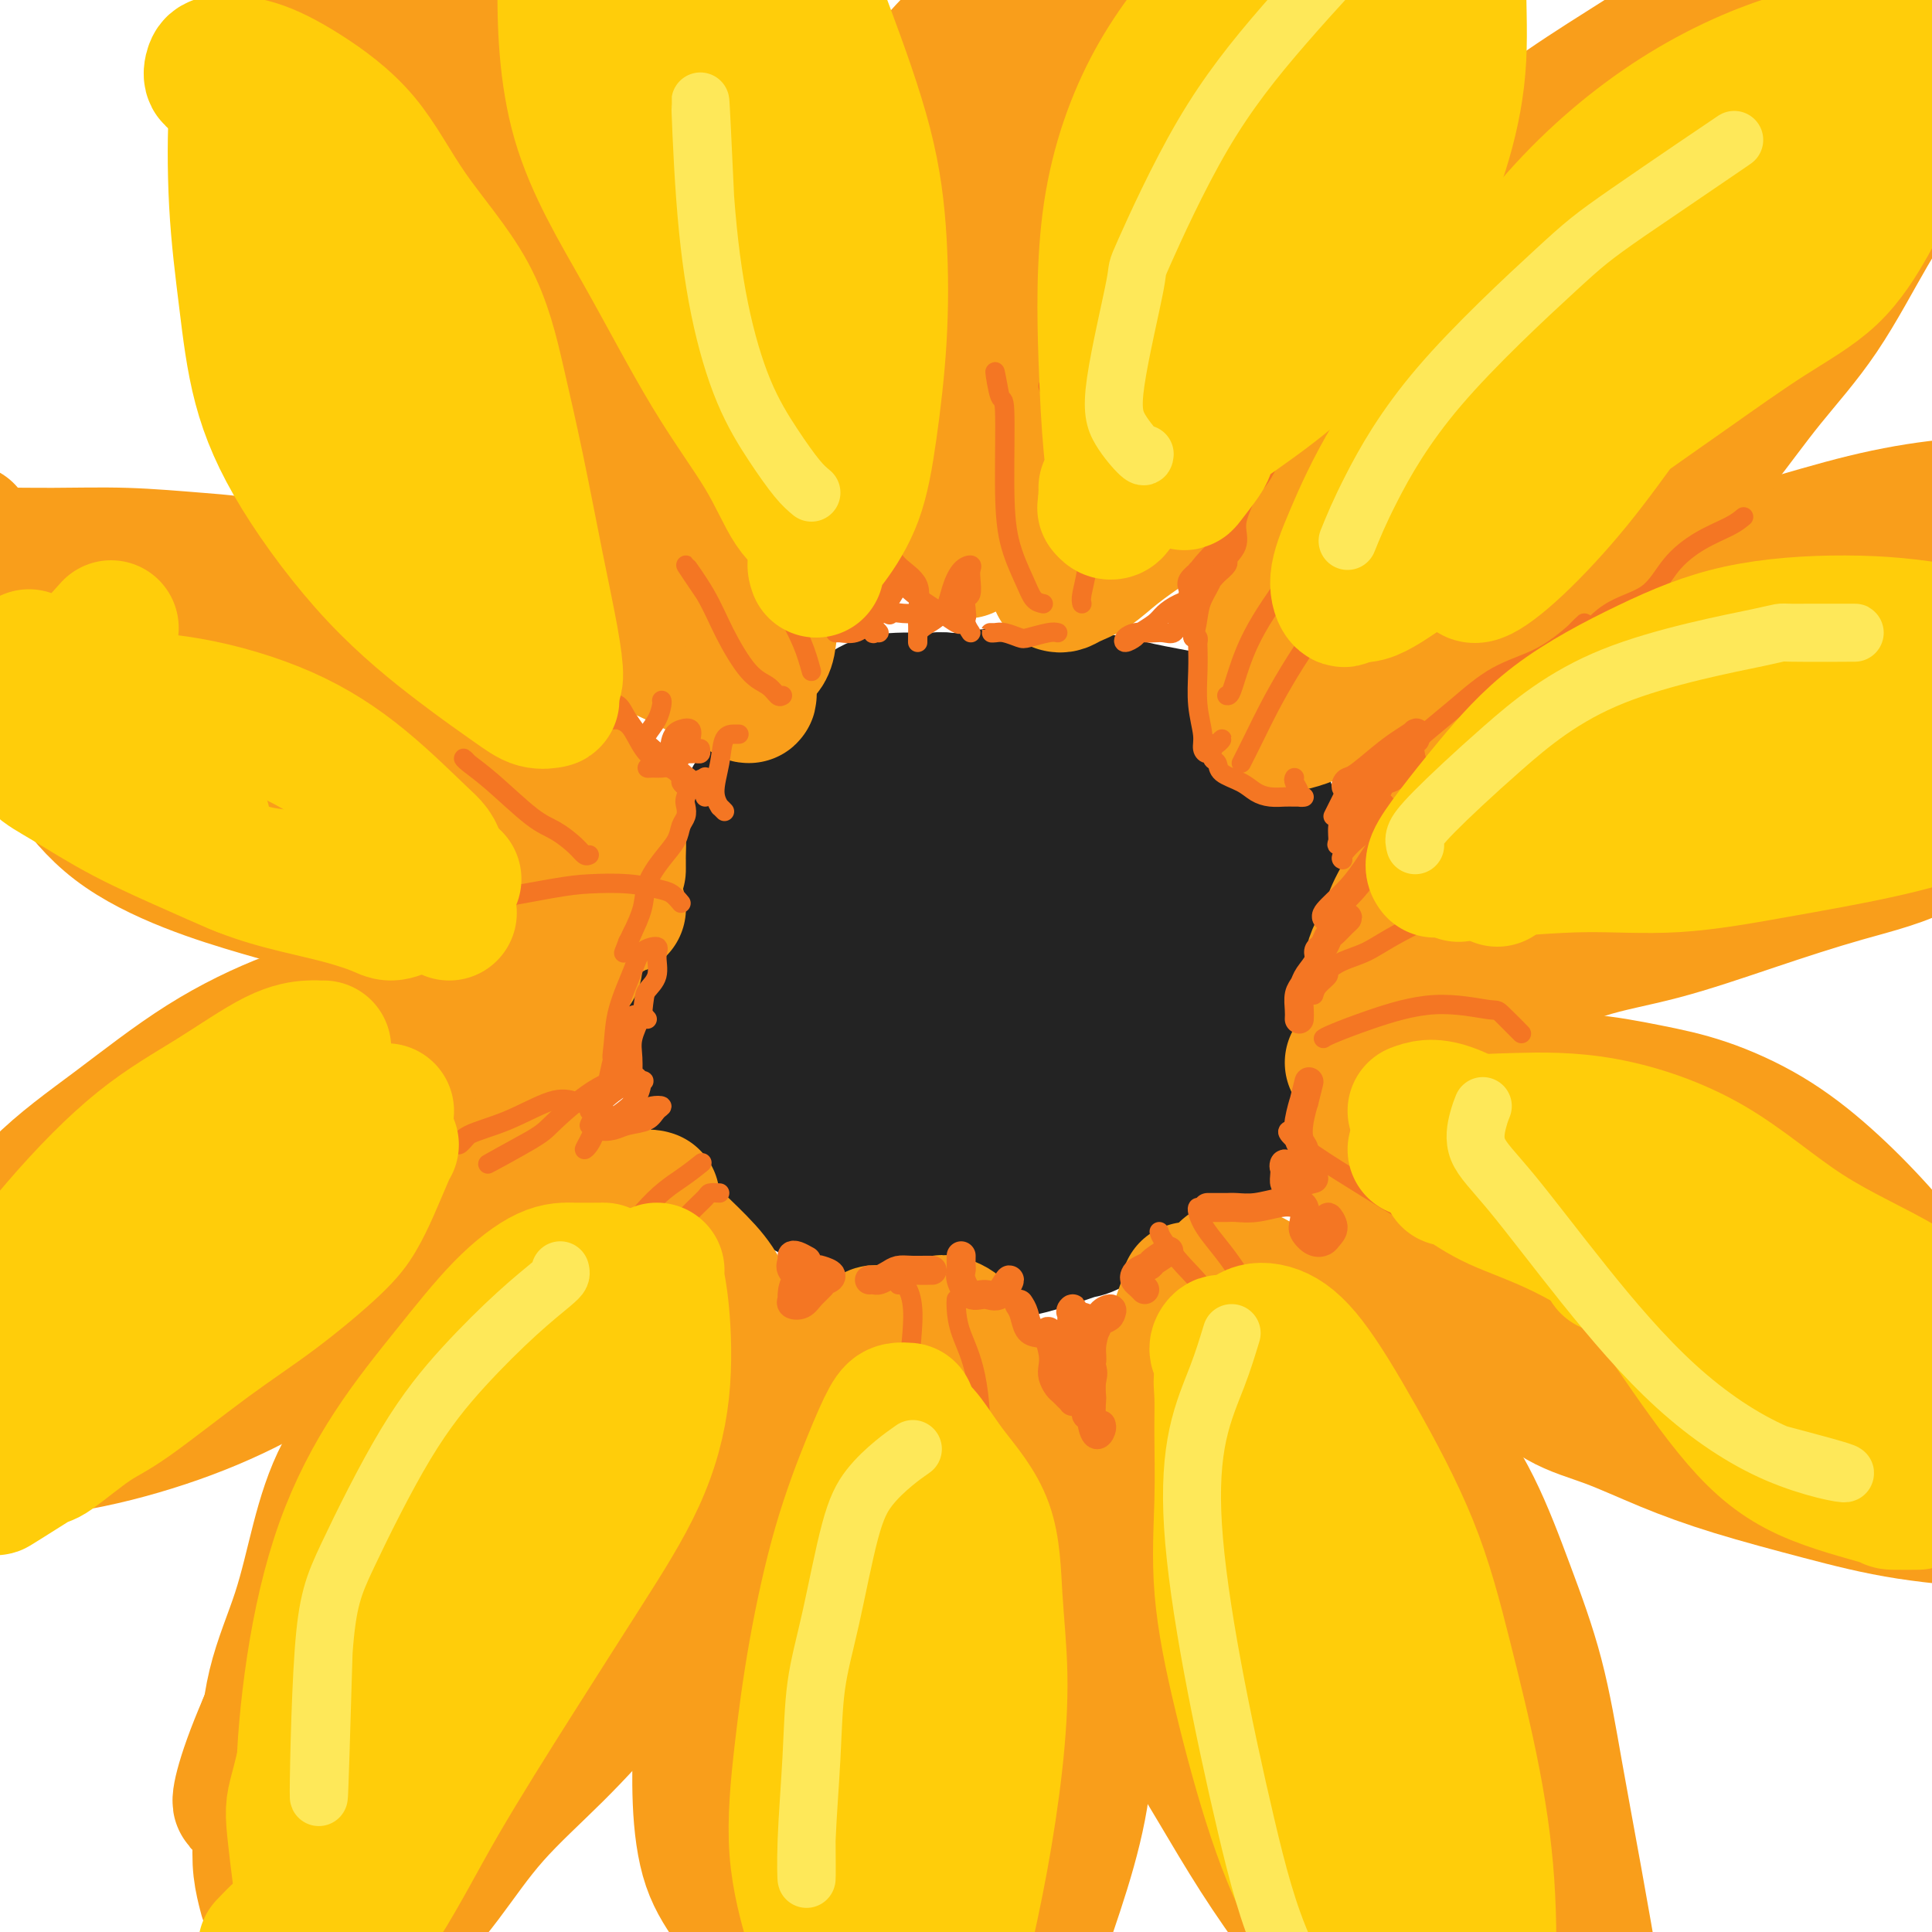 <svg viewBox='0 0 400 400' version='1.1' xmlns='http://www.w3.org/2000/svg' xmlns:xlink='http://www.w3.org/1999/xlink'><g fill='none' stroke='rgb(35,35,35)' stroke-width='28' stroke-linecap='round' stroke-linejoin='round'><path d='M210,149c-0.297,-0.024 -0.593,-0.049 -1,0c-0.407,0.049 -0.923,0.170 -1,0c-0.077,-0.170 0.286,-0.633 0,-1c-0.286,-0.367 -1.220,-0.638 -2,-1c-0.780,-0.362 -1.405,-0.815 -2,-1c-0.595,-0.185 -1.159,-0.102 -2,0c-0.841,0.102 -1.960,0.223 -3,0c-1.040,-0.223 -2.003,-0.791 -3,-1c-0.997,-0.209 -2.030,-0.060 -3,0c-0.970,0.060 -1.879,0.030 -3,0c-1.121,-0.030 -2.456,-0.062 -4,0c-1.544,0.062 -3.298,0.217 -5,1c-1.702,0.783 -3.351,2.195 -5,3c-1.649,0.805 -3.299,1.005 -5,2c-1.701,0.995 -3.452,2.787 -5,4c-1.548,1.213 -2.894,1.849 -4,3c-1.106,1.151 -1.973,2.817 -3,4c-1.027,1.183 -2.215,1.883 -3,3c-0.785,1.117 -1.166,2.651 -2,4c-0.834,1.349 -2.120,2.514 -3,4c-0.880,1.486 -1.354,3.292 -2,5c-0.646,1.708 -1.465,3.319 -2,5c-0.535,1.681 -0.785,3.433 -1,5c-0.215,1.567 -0.396,2.950 -1,5c-0.604,2.050 -1.632,4.768 -2,7c-0.368,2.232 -0.076,3.979 0,6c0.076,2.021 -0.065,4.318 0,6c0.065,1.682 0.337,2.750 1,4c0.663,1.250 1.717,2.683 2,4c0.283,1.317 -0.205,2.519 0,4c0.205,1.481 1.102,3.240 2,5'/><path d='M148,229c1.272,5.294 1.953,4.029 3,5c1.047,0.971 2.461,4.178 4,6c1.539,1.822 3.202,2.259 5,3c1.798,0.741 3.732,1.785 6,3c2.268,1.215 4.869,2.600 8,4c3.131,1.400 6.793,2.814 10,4c3.207,1.186 5.959,2.142 9,3c3.041,0.858 6.371,1.617 9,2c2.629,0.383 4.556,0.390 7,0c2.444,-0.390 5.404,-1.178 8,-2c2.596,-0.822 4.829,-1.678 6,-2c1.171,-0.322 1.281,-0.110 3,-1c1.719,-0.890 5.046,-2.883 8,-4c2.954,-1.117 5.536,-1.360 8,-2c2.464,-0.640 4.810,-1.679 7,-3c2.190,-1.321 4.222,-2.925 6,-5c1.778,-2.075 3.300,-4.619 5,-8c1.700,-3.381 3.578,-7.597 5,-12c1.422,-4.403 2.387,-8.994 3,-13c0.613,-4.006 0.875,-7.428 1,-10c0.125,-2.572 0.113,-4.295 0,-6c-0.113,-1.705 -0.326,-3.391 -1,-6c-0.674,-2.609 -1.810,-6.140 -3,-10c-1.190,-3.860 -2.433,-8.047 -4,-12c-1.567,-3.953 -3.459,-7.671 -6,-10c-2.541,-2.329 -5.733,-3.270 -9,-4c-3.267,-0.730 -6.610,-1.249 -10,-2c-3.390,-0.751 -6.825,-1.733 -10,-2c-3.175,-0.267 -6.088,0.182 -9,0c-2.912,-0.182 -5.822,-0.993 -9,-1c-3.178,-0.007 -6.625,0.792 -9,1c-2.375,0.208 -3.678,-0.175 -5,0c-1.322,0.175 -2.663,0.907 -5,2c-2.337,1.093 -5.668,2.546 -9,4'/><path d='M180,151c-5.708,2.235 -5.977,4.324 -8,7c-2.023,2.676 -5.801,5.940 -8,9c-2.199,3.060 -2.819,5.916 -4,9c-1.181,3.084 -2.921,6.396 -4,10c-1.079,3.604 -1.496,7.502 -2,11c-0.504,3.498 -1.094,6.598 -1,10c0.094,3.402 0.874,7.106 2,10c1.126,2.894 2.599,4.979 4,7c1.401,2.021 2.731,3.978 5,6c2.269,2.022 5.478,4.108 9,6c3.522,1.892 7.356,3.590 11,6c3.644,2.410 7.099,5.533 11,7c3.901,1.467 8.248,1.280 12,1c3.752,-0.280 6.910,-0.652 10,-2c3.090,-1.348 6.112,-3.671 9,-7c2.888,-3.329 5.641,-7.664 8,-13c2.359,-5.336 4.322,-11.673 6,-18c1.678,-6.327 3.069,-12.645 4,-18c0.931,-5.355 1.402,-9.749 1,-13c-0.402,-3.251 -1.677,-5.359 -3,-8c-1.323,-2.641 -2.693,-5.814 -5,-8c-2.307,-2.186 -5.552,-3.384 -9,-4c-3.448,-0.616 -7.100,-0.648 -11,0c-3.900,0.648 -8.047,1.977 -12,4c-3.953,2.023 -7.713,4.742 -11,7c-3.287,2.258 -6.101,4.056 -9,7c-2.899,2.944 -5.885,7.035 -8,11c-2.115,3.965 -3.361,7.805 -4,12c-0.639,4.195 -0.672,8.745 0,12c0.672,3.255 2.049,5.216 4,7c1.951,1.784 4.475,3.392 7,5'/><path d='M184,224c3.400,2.305 6.399,2.068 10,2c3.601,-0.068 7.803,0.032 12,-1c4.197,-1.032 8.387,-3.195 12,-6c3.613,-2.805 6.647,-6.250 9,-10c2.353,-3.750 4.024,-7.804 5,-12c0.976,-4.196 1.255,-8.535 1,-13c-0.255,-4.465 -1.046,-9.055 -3,-12c-1.954,-2.945 -5.073,-4.243 -8,-5c-2.927,-0.757 -5.663,-0.973 -9,0c-3.337,0.973 -7.276,3.135 -11,6c-3.724,2.865 -7.232,6.431 -10,10c-2.768,3.569 -4.797,7.140 -6,11c-1.203,3.860 -1.581,8.011 -1,12c0.581,3.989 2.121,7.818 4,10c1.879,2.182 4.098,2.719 7,3c2.902,0.281 6.487,0.308 10,-1c3.513,-1.308 6.955,-3.951 10,-7c3.045,-3.049 5.695,-6.504 8,-11c2.305,-4.496 4.266,-10.033 5,-15c0.734,-4.967 0.243,-9.364 -1,-12c-1.243,-2.636 -3.236,-3.511 -5,-4c-1.764,-0.489 -3.300,-0.594 -6,0c-2.700,0.594 -6.565,1.885 -10,4c-3.435,2.115 -6.438,5.055 -9,8c-2.562,2.945 -4.681,5.897 -6,9c-1.319,3.103 -1.838,6.357 -2,9c-0.162,2.643 0.034,4.675 1,6c0.966,1.325 2.702,1.943 5,2c2.298,0.057 5.157,-0.446 8,-1c2.843,-0.554 5.669,-1.158 8,-3c2.331,-1.842 4.165,-4.921 6,-8'/><path d='M218,195c1.802,-2.996 3.308,-6.484 4,-9c0.692,-2.516 0.570,-4.058 0,-5c-0.570,-0.942 -1.587,-1.285 -3,-1c-1.413,0.285 -3.222,1.197 -5,3c-1.778,1.803 -3.526,4.496 -5,7c-1.474,2.504 -2.674,4.819 -3,7c-0.326,2.181 0.220,4.227 1,5c0.780,0.773 1.792,0.273 3,0c1.208,-0.273 2.613,-0.318 4,-1c1.387,-0.682 2.757,-2.001 4,-4c1.243,-1.999 2.360,-4.676 3,-7c0.640,-2.324 0.802,-4.294 0,-6c-0.802,-1.706 -2.570,-3.149 -4,-4c-1.430,-0.851 -2.522,-1.110 -4,0c-1.478,1.110 -3.342,3.589 -5,6c-1.658,2.411 -3.111,4.753 -4,7c-0.889,2.247 -1.213,4.401 -1,6c0.213,1.599 0.962,2.645 2,3c1.038,0.355 2.366,0.019 4,0c1.634,-0.019 3.573,0.279 5,0c1.427,-0.279 2.343,-1.136 3,-2c0.657,-0.864 1.055,-1.737 1,-3c-0.055,-1.263 -0.563,-2.916 -1,-4c-0.437,-1.084 -0.803,-1.598 -2,-2c-1.197,-0.402 -3.224,-0.691 -5,0c-1.776,0.691 -3.300,2.363 -5,4c-1.700,1.637 -3.577,3.240 -5,5c-1.423,1.760 -2.392,3.678 -3,5c-0.608,1.322 -0.856,2.048 0,2c0.856,-0.048 2.816,-0.871 3,-1c0.184,-0.129 -1.408,0.435 -3,1'/></g>
<g fill='none' stroke='rgb(249,158,27)' stroke-width='28' stroke-linecap='round' stroke-linejoin='round'><path d='M200,114c-0.016,0.057 -0.031,0.115 0,0c0.031,-0.115 0.110,-0.402 0,-1c-0.110,-0.598 -0.407,-1.506 -1,-2c-0.593,-0.494 -1.482,-0.573 -2,-1c-0.518,-0.427 -0.664,-1.202 -1,-2c-0.336,-0.798 -0.863,-1.617 -1,-2c-0.137,-0.383 0.117,-0.328 0,-1c-0.117,-0.672 -0.604,-2.070 -1,-3c-0.396,-0.930 -0.701,-1.393 -1,-2c-0.299,-0.607 -0.591,-1.358 -1,-2c-0.409,-0.642 -0.935,-1.175 -1,-2c-0.065,-0.825 0.333,-1.941 0,-3c-0.333,-1.059 -1.395,-2.059 -2,-3c-0.605,-0.941 -0.754,-1.821 -1,-3c-0.246,-1.179 -0.591,-2.657 -1,-4c-0.409,-1.343 -0.884,-2.552 -1,-4c-0.116,-1.448 0.126,-3.134 0,-5c-0.126,-1.866 -0.619,-3.911 -1,-6c-0.381,-2.089 -0.649,-4.221 -1,-6c-0.351,-1.779 -0.785,-3.203 -1,-5c-0.215,-1.797 -0.209,-3.965 0,-6c0.209,-2.035 0.623,-3.937 1,-6c0.377,-2.063 0.717,-4.286 1,-7c0.283,-2.714 0.509,-5.918 1,-8c0.491,-2.082 1.245,-3.041 2,-4'/><path d='M188,26c1.411,-4.949 2.437,-4.822 3,-6c0.563,-1.178 0.663,-3.662 2,-6c1.337,-2.338 3.910,-4.532 6,-7c2.090,-2.468 3.698,-5.211 6,-8c2.302,-2.789 5.297,-5.624 8,-8c2.703,-2.376 5.112,-4.294 8,-6c2.888,-1.706 6.254,-3.202 8,-4c1.746,-0.798 1.873,-0.899 2,-1'/><path d='M219,121c0.289,0.076 0.578,0.152 1,0c0.422,-0.152 0.975,-0.532 2,-1c1.025,-0.468 2.520,-1.024 4,-2c1.480,-0.976 2.943,-2.371 5,-4c2.057,-1.629 4.706,-3.492 7,-5c2.294,-1.508 4.233,-2.660 6,-4c1.767,-1.340 3.362,-2.869 5,-5c1.638,-2.131 3.320,-4.863 5,-7c1.680,-2.137 3.360,-3.677 5,-6c1.640,-2.323 3.241,-5.428 5,-8c1.759,-2.572 3.675,-4.612 5,-7c1.325,-2.388 2.058,-5.124 3,-8c0.942,-2.876 2.093,-5.893 3,-9c0.907,-3.107 1.571,-6.305 2,-10c0.429,-3.695 0.623,-7.887 1,-12c0.377,-4.113 0.935,-8.148 1,-12c0.065,-3.852 -0.364,-7.522 -1,-11c-0.636,-3.478 -1.480,-6.763 -2,-10c-0.520,-3.237 -0.718,-6.425 -1,-9c-0.282,-2.575 -0.650,-4.537 -1,-6c-0.350,-1.463 -0.682,-2.426 -1,-3c-0.318,-0.574 -0.623,-0.760 -1,-1c-0.377,-0.240 -0.828,-0.534 -1,1c-0.172,1.534 -0.067,4.896 -1,9c-0.933,4.104 -2.905,8.951 -4,15c-1.095,6.049 -1.313,13.300 -2,20c-0.687,6.700 -1.844,12.850 -3,19'/><path d='M261,45c-2.884,12.687 -4.092,12.905 -6,16c-1.908,3.095 -4.514,9.066 -7,14c-2.486,4.934 -4.852,8.829 -7,12c-2.148,3.171 -4.079,5.616 -5,7c-0.921,1.384 -0.834,1.705 -1,1c-0.166,-0.705 -0.586,-2.438 0,-5c0.586,-2.562 2.178,-5.953 3,-10c0.822,-4.047 0.875,-8.751 2,-14c1.125,-5.249 3.323,-11.044 5,-17c1.677,-5.956 2.832,-12.074 5,-18c2.168,-5.926 5.349,-11.660 7,-16c1.651,-4.340 1.771,-7.287 2,-9c0.229,-1.713 0.565,-2.192 0,-2c-0.565,0.192 -2.032,1.056 -4,4c-1.968,2.944 -4.435,7.970 -7,14c-2.565,6.030 -5.226,13.066 -8,23c-2.774,9.934 -5.660,22.768 -8,32c-2.340,9.232 -4.133,14.864 -5,19c-0.867,4.136 -0.809,6.778 -1,8c-0.191,1.222 -0.630,1.024 0,-1c0.630,-2.024 2.328,-5.874 4,-11c1.672,-5.126 3.317,-11.527 5,-19c1.683,-7.473 3.406,-16.016 5,-25c1.594,-8.984 3.061,-18.407 4,-25c0.939,-6.593 1.350,-10.355 1,-13c-0.350,-2.645 -1.462,-4.175 -2,-5c-0.538,-0.825 -0.504,-0.947 -1,-1c-0.496,-0.053 -1.522,-0.037 -3,0c-1.478,0.037 -3.407,0.096 -6,3c-2.593,2.904 -5.850,8.655 -7,11c-1.150,2.345 -0.194,1.285 -1,4c-0.806,2.715 -3.373,9.204 -5,17c-1.627,7.796 -2.313,16.898 -3,26'/><path d='M217,65c-1.663,10.164 -1.319,12.075 -1,14c0.319,1.925 0.615,3.866 1,4c0.385,0.134 0.860,-1.538 1,-4c0.140,-2.462 -0.057,-5.715 0,-10c0.057,-4.285 0.366,-9.604 1,-17c0.634,-7.396 1.593,-16.871 3,-24c1.407,-7.129 3.262,-11.913 4,-15c0.738,-3.087 0.360,-4.476 0,-5c-0.360,-0.524 -0.701,-0.182 -1,0c-0.299,0.182 -0.557,0.205 -1,0c-0.443,-0.205 -1.071,-0.638 -2,1c-0.929,1.638 -2.161,5.345 -3,7c-0.839,1.655 -1.287,1.257 -2,3c-0.713,1.743 -1.691,5.628 -3,12c-1.309,6.372 -2.947,15.230 -4,24c-1.053,8.770 -1.520,17.450 -2,23c-0.480,5.550 -0.973,7.969 -1,10c-0.027,2.031 0.413,3.672 1,5c0.587,1.328 1.322,2.341 2,2c0.678,-0.341 1.299,-2.038 2,-5c0.701,-2.962 1.483,-7.190 2,-12c0.517,-4.810 0.771,-10.203 1,-17c0.229,-6.797 0.435,-14.998 0,-22c-0.435,-7.002 -1.512,-12.804 -3,-16c-1.488,-3.196 -3.389,-3.786 -4,-4c-0.611,-0.214 0.066,-0.051 0,0c-0.066,0.051 -0.877,-0.009 -2,3c-1.123,3.009 -2.559,9.088 -3,12c-0.441,2.912 0.112,2.657 0,5c-0.112,2.343 -0.889,7.282 -1,15c-0.111,7.718 0.445,18.213 1,26c0.555,7.787 1.111,12.866 2,16c0.889,3.134 2.111,4.324 3,5c0.889,0.676 1.444,0.838 2,1'/><path d='M210,102c1.472,0.278 2.652,-2.029 3,-3c0.348,-0.971 -0.137,-0.608 0,-3c0.137,-2.392 0.896,-7.541 1,-8c0.104,-0.459 -0.448,3.770 -1,8'/><path d='M182,277c-0.026,-0.430 -0.053,-0.859 0,-1c0.053,-0.141 0.184,0.007 0,0c-0.184,-0.007 -0.685,-0.168 -1,0c-0.315,0.168 -0.444,0.665 -1,1c-0.556,0.335 -1.541,0.508 -2,1c-0.459,0.492 -0.394,1.304 -1,2c-0.606,0.696 -1.883,1.277 -3,2c-1.117,0.723 -2.072,1.587 -3,3c-0.928,1.413 -1.827,3.375 -3,5c-1.173,1.625 -2.620,2.912 -4,5c-1.380,2.088 -2.692,4.975 -4,8c-1.308,3.025 -2.613,6.188 -4,9c-1.387,2.812 -2.855,5.274 -4,8c-1.145,2.726 -1.968,5.717 -3,9c-1.032,3.283 -2.273,6.858 -3,10c-0.727,3.142 -0.941,5.852 -1,9c-0.059,3.148 0.036,6.733 0,11c-0.036,4.267 -0.202,9.216 0,14c0.202,4.784 0.774,9.402 2,13c1.226,3.598 3.108,6.177 5,9c1.892,2.823 3.796,5.891 6,9c2.204,3.109 4.709,6.260 6,8c1.291,1.740 1.369,2.069 2,3c0.631,0.931 1.816,2.466 3,4'/><path d='M196,275c-0.463,-0.397 -0.926,-0.794 -1,-1c-0.074,-0.206 0.240,-0.222 1,0c0.760,0.222 1.967,0.682 3,2c1.033,1.318 1.893,3.495 3,6c1.107,2.505 2.460,5.340 4,8c1.540,2.660 3.268,5.147 5,8c1.732,2.853 3.470,6.072 5,9c1.530,2.928 2.854,5.566 4,9c1.146,3.434 2.115,7.663 3,12c0.885,4.337 1.688,8.782 2,13c0.312,4.218 0.135,8.209 0,13c-0.135,4.791 -0.226,10.382 -1,16c-0.774,5.618 -2.231,11.262 -4,17c-1.769,5.738 -3.850,11.571 -6,18c-2.150,6.429 -4.370,13.455 -6,19c-1.630,5.545 -2.670,9.608 -3,12c-0.330,2.392 0.048,3.112 0,4c-0.048,0.888 -0.524,1.944 -1,3'/><path d='M191,298c0.301,-0.140 0.603,-0.280 0,-1c-0.603,-0.720 -2.109,-2.019 -3,-2c-0.891,0.019 -1.167,1.355 -2,4c-0.833,2.645 -2.224,6.599 -3,11c-0.776,4.401 -0.938,9.249 -1,17c-0.062,7.751 -0.023,18.405 0,23c0.023,4.595 0.032,3.129 0,6c-0.032,2.871 -0.104,10.077 0,17c0.104,6.923 0.382,13.562 0,19c-0.382,5.438 -1.426,9.676 -2,12c-0.574,2.324 -0.678,2.734 -1,2c-0.322,-0.734 -0.863,-2.612 -1,-6c-0.137,-3.388 0.131,-8.288 0,-14c-0.131,-5.712 -0.659,-12.238 -1,-20c-0.341,-7.762 -0.493,-16.761 0,-26c0.493,-9.239 1.631,-18.718 2,-24c0.369,-5.282 -0.031,-6.366 0,-7c0.031,-0.634 0.492,-0.816 0,-1c-0.492,-0.184 -1.937,-0.368 -4,1c-2.063,1.368 -4.744,4.290 -7,8c-2.256,3.710 -4.086,8.210 -6,14c-1.914,5.790 -3.913,12.872 -5,21c-1.087,8.128 -1.261,17.303 -1,26c0.261,8.697 0.958,16.916 2,22c1.042,5.084 2.428,7.034 4,8c1.572,0.966 3.329,0.947 5,-1c1.671,-1.947 3.254,-5.824 5,-11c1.746,-5.176 3.654,-11.651 5,-19c1.346,-7.349 2.129,-15.571 3,-25c0.871,-9.429 1.829,-20.063 3,-29c1.171,-8.937 2.554,-16.176 3,-19c0.446,-2.824 -0.045,-1.231 0,-1c0.045,0.231 0.628,-0.899 0,0c-0.628,0.899 -2.465,3.828 -4,8c-1.535,4.172 -2.767,9.586 -4,15'/><path d='M178,326c-1.533,6.937 -1.365,13.278 -1,23c0.365,9.722 0.928,22.823 2,33c1.072,10.177 2.652,17.429 4,22c1.348,4.571 2.463,6.463 4,7c1.537,0.537 3.497,-0.279 5,-3c1.503,-2.721 2.549,-7.348 4,-13c1.451,-5.652 3.307,-12.329 4,-20c0.693,-7.671 0.224,-16.335 0,-26c-0.224,-9.665 -0.202,-20.331 0,-25c0.202,-4.669 0.584,-3.342 1,-4c0.416,-0.658 0.865,-3.302 1,-4c0.135,-0.698 -0.043,0.552 0,3c0.043,2.448 0.308,6.096 0,11c-0.308,4.904 -1.188,11.065 -1,18c0.188,6.935 1.444,14.644 2,21c0.556,6.356 0.414,11.358 1,14c0.586,2.642 1.901,2.925 3,2c1.099,-0.925 1.981,-3.058 3,-7c1.019,-3.942 2.176,-9.693 3,-16c0.824,-6.307 1.316,-13.170 1,-20c-0.316,-6.830 -1.440,-13.628 -2,-17c-0.560,-3.372 -0.557,-3.317 -1,-5c-0.443,-1.683 -1.333,-5.104 -3,-3c-1.667,2.104 -4.112,9.733 -6,17c-1.888,7.267 -3.219,14.174 -4,17c-0.781,2.826 -1.014,1.572 -2,6c-0.986,4.428 -2.727,14.538 -4,23c-1.273,8.462 -2.078,15.275 -2,15c0.078,-0.275 1.039,-7.637 2,-15'/><path d='M248,268c0.081,-0.426 0.162,-0.851 0,-1c-0.162,-0.149 -0.568,-0.021 -1,0c-0.432,0.021 -0.890,-0.064 -1,0c-0.110,0.064 0.126,0.276 0,1c-0.126,0.724 -0.616,1.961 -1,3c-0.384,1.039 -0.662,1.881 -1,3c-0.338,1.119 -0.735,2.517 -1,4c-0.265,1.483 -0.400,3.053 -1,5c-0.600,1.947 -1.667,4.272 -2,6c-0.333,1.728 0.069,2.860 0,5c-0.069,2.140 -0.609,5.288 -1,8c-0.391,2.712 -0.634,4.989 -1,8c-0.366,3.011 -0.855,6.756 -1,10c-0.145,3.244 0.053,5.987 0,9c-0.053,3.013 -0.359,6.295 0,9c0.359,2.705 1.382,4.831 2,7c0.618,2.169 0.832,4.380 2,7c1.168,2.620 3.292,5.650 6,10c2.708,4.350 6.000,10.020 9,15c3.000,4.980 5.708,9.269 9,14c3.292,4.731 7.167,9.903 12,15c4.833,5.097 10.625,10.119 16,14c5.375,3.881 10.332,6.622 13,8c2.668,1.378 3.048,1.394 4,1c0.952,-0.394 2.476,-1.197 4,-2'/><path d='M255,264c-0.405,0.111 -0.811,0.222 -1,0c-0.189,-0.222 -0.163,-0.778 0,-1c0.163,-0.222 0.461,-0.112 1,0c0.539,0.112 1.320,0.225 3,1c1.680,0.775 4.261,2.211 7,4c2.739,1.789 5.637,3.930 9,7c3.363,3.070 7.190,7.070 11,11c3.810,3.930 7.603,7.790 11,12c3.397,4.210 6.396,8.771 9,14c2.604,5.229 4.811,11.126 7,17c2.189,5.874 4.358,11.726 6,18c1.642,6.274 2.755,12.972 4,20c1.245,7.028 2.621,14.386 4,22c1.379,7.614 2.761,15.484 4,23c1.239,7.516 2.336,14.677 3,21c0.664,6.323 0.894,11.808 1,15c0.106,3.192 0.088,4.092 -1,4c-1.088,-0.092 -3.245,-1.175 -5,-4c-1.755,-2.825 -3.110,-7.393 -5,-12c-1.890,-4.607 -4.317,-9.254 -6,-14c-1.683,-4.746 -2.621,-9.590 -4,-15c-1.379,-5.410 -3.199,-11.385 -5,-18c-1.801,-6.615 -3.582,-13.868 -6,-21c-2.418,-7.132 -5.473,-14.142 -9,-21c-3.527,-6.858 -7.526,-13.564 -11,-19c-3.474,-5.436 -6.421,-9.602 -9,-13c-2.579,-3.398 -4.788,-6.026 -7,-9c-2.212,-2.974 -4.428,-6.292 -6,-8c-1.572,-1.708 -2.500,-1.806 -3,-2c-0.500,-0.194 -0.571,-0.484 0,1c0.571,1.484 1.786,4.742 3,8'/><path d='M260,305c1.454,4.062 3.588,9.718 6,15c2.412,5.282 5.103,10.190 9,17c3.897,6.810 8.999,15.520 13,23c4.001,7.480 6.900,13.728 9,19c2.100,5.272 3.400,9.569 5,12c1.600,2.431 3.500,2.997 4,2c0.500,-0.997 -0.401,-3.557 -2,-7c-1.599,-3.443 -3.897,-7.768 -6,-13c-2.103,-5.232 -4.013,-11.371 -7,-19c-2.987,-7.629 -7.052,-16.750 -11,-26c-3.948,-9.250 -7.778,-18.631 -11,-26c-3.222,-7.369 -5.837,-12.725 -8,-16c-2.163,-3.275 -3.874,-4.467 -5,-5c-1.126,-0.533 -1.667,-0.406 -2,2c-0.333,2.406 -0.460,7.091 -1,13c-0.540,5.909 -1.494,13.040 -1,21c0.494,7.960 2.436,16.747 5,26c2.564,9.253 5.749,18.971 10,28c4.251,9.029 9.569,17.369 14,23c4.431,5.631 7.974,8.551 10,10c2.026,1.449 2.536,1.425 3,0c0.464,-1.425 0.881,-4.252 0,-9c-0.881,-4.748 -3.062,-11.416 -5,-18c-1.938,-6.584 -3.634,-13.082 -7,-22c-3.366,-8.918 -8.402,-20.256 -11,-25c-2.598,-4.744 -2.759,-2.894 -4,-5c-1.241,-2.106 -3.562,-8.168 -5,-11c-1.438,-2.832 -1.994,-2.434 -3,-4c-1.006,-1.566 -2.463,-5.096 -3,-6c-0.537,-0.904 -0.154,0.820 0,3c0.154,2.180 0.080,4.818 1,8c0.920,3.182 2.834,6.909 5,11c2.166,4.091 4.583,8.545 7,13'/><path d='M269,339c2.908,6.172 4.179,9.602 6,13c1.821,3.398 4.194,6.765 5,8c0.806,1.235 0.047,0.340 0,-2c-0.047,-2.340 0.619,-6.124 0,-11c-0.619,-4.876 -2.522,-10.843 -4,-17c-1.478,-6.157 -2.530,-12.503 -5,-19c-2.470,-6.497 -6.359,-13.145 -8,-16c-1.641,-2.855 -1.033,-1.916 -1,2c0.033,3.916 -0.508,10.809 0,19c0.508,8.191 2.064,17.680 4,28c1.936,10.320 4.252,21.471 7,30c2.748,8.529 5.928,14.437 6,14c0.072,-0.437 -2.964,-7.218 -6,-14'/><path d='M285,307c0.106,0.421 0.212,0.842 0,0c-0.212,-0.842 -0.743,-2.946 -1,-4c-0.257,-1.054 -0.239,-1.057 0,-1c0.239,0.057 0.699,0.173 1,1c0.301,0.827 0.443,2.365 1,4c0.557,1.635 1.529,3.368 2,5c0.471,1.632 0.440,3.163 1,4c0.560,0.837 1.709,0.980 2,1c0.291,0.020 -0.277,-0.084 -1,-1c-0.723,-0.916 -1.600,-2.643 -2,-4c-0.400,-1.357 -0.323,-2.344 -1,-3c-0.677,-0.656 -2.109,-0.980 -3,-1c-0.891,-0.020 -1.240,0.264 -2,1c-0.760,0.736 -1.931,1.925 -2,2c-0.069,0.075 0.966,-0.962 2,-2'/><path d='M282,233c-0.008,-0.520 -0.016,-1.040 0,-1c0.016,0.040 0.056,0.639 0,1c-0.056,0.361 -0.207,0.484 0,1c0.207,0.516 0.772,1.425 1,2c0.228,0.575 0.120,0.816 0,1c-0.120,0.184 -0.253,0.313 0,1c0.253,0.687 0.891,1.934 1,3c0.109,1.066 -0.311,1.952 0,3c0.311,1.048 1.354,2.260 2,4c0.646,1.740 0.896,4.010 2,6c1.104,1.990 3.061,3.702 5,6c1.939,2.298 3.861,5.183 6,8c2.139,2.817 4.496,5.565 7,8c2.504,2.435 5.157,4.558 8,7c2.843,2.442 5.876,5.202 9,7c3.124,1.798 6.337,2.635 10,4c3.663,1.365 7.774,3.258 12,5c4.226,1.742 8.567,3.332 14,5c5.433,1.668 11.959,3.414 18,5c6.041,1.586 11.599,3.013 18,4c6.401,0.987 13.646,1.535 17,2c3.354,0.465 2.815,0.847 4,1c1.185,0.153 4.092,0.076 7,0'/><path d='M280,220c0.449,-0.122 0.899,-0.244 1,0c0.101,0.244 -0.146,0.853 0,1c0.146,0.147 0.684,-0.167 1,0c0.316,0.167 0.409,0.814 2,1c1.591,0.186 4.679,-0.088 8,0c3.321,0.088 6.875,0.538 11,1c4.125,0.462 8.822,0.934 13,1c4.178,0.066 7.838,-0.276 12,0c4.162,0.276 8.826,1.171 13,2c4.174,0.829 7.857,1.593 12,3c4.143,1.407 8.744,3.456 13,6c4.256,2.544 8.166,5.582 12,9c3.834,3.418 7.591,7.215 11,11c3.409,3.785 6.471,7.559 10,12c3.529,4.441 7.526,9.549 11,14c3.474,4.451 6.426,8.245 9,12c2.574,3.755 4.770,7.473 6,9c1.230,1.527 1.494,0.865 1,1c-0.494,0.135 -1.747,1.068 -3,2'/><path d='M314,235c-0.220,0.792 -0.441,1.584 -1,2c-0.559,0.416 -1.458,0.456 -2,1c-0.542,0.544 -0.729,1.593 -1,2c-0.271,0.407 -0.626,0.171 0,1c0.626,0.829 2.232,2.722 5,4c2.768,1.278 6.699,1.942 13,5c6.301,3.058 14.974,8.511 23,13c8.026,4.489 15.405,8.014 21,11c5.595,2.986 9.405,5.433 12,7c2.595,1.567 3.975,2.255 4,2c0.025,-0.255 -1.305,-1.451 -2,-2c-0.695,-0.549 -0.754,-0.449 -2,-1c-1.246,-0.551 -3.680,-1.753 -8,-4c-4.320,-2.247 -10.526,-5.538 -17,-9c-6.474,-3.462 -13.217,-7.094 -21,-11c-7.783,-3.906 -16.607,-8.085 -22,-10c-5.393,-1.915 -7.356,-1.565 -8,-1c-0.644,0.565 0.031,1.346 0,2c-0.031,0.654 -0.768,1.180 0,3c0.768,1.820 3.039,4.934 6,8c2.961,3.066 6.611,6.084 12,10c5.389,3.916 12.519,8.731 21,13c8.481,4.269 18.315,7.993 26,11c7.685,3.007 13.223,5.297 18,7c4.777,1.703 8.795,2.820 11,3c2.205,0.180 2.597,-0.576 2,-2c-0.597,-1.424 -2.182,-3.518 -6,-6c-3.818,-2.482 -9.870,-5.354 -16,-9c-6.130,-3.646 -12.337,-8.066 -21,-13c-8.663,-4.934 -19.781,-10.382 -28,-15c-8.219,-4.618 -13.538,-8.405 -16,-10c-2.462,-1.595 -2.066,-0.999 -2,0c0.066,0.999 -0.199,2.402 0,3c0.199,0.598 0.861,0.392 3,2c2.139,1.608 5.754,5.031 10,8c4.246,2.969 9.123,5.485 14,8'/><path d='M342,268c4.040,2.930 0.638,1.256 5,3c4.362,1.744 16.486,6.907 26,11c9.514,4.093 16.418,7.116 22,9c5.582,1.884 9.842,2.630 13,3c3.158,0.370 5.216,0.365 5,-1c-0.216,-1.365 -2.705,-4.089 -6,-7c-3.295,-2.911 -7.397,-6.008 -13,-10c-5.603,-3.992 -12.707,-8.880 -19,-14c-6.293,-5.120 -11.774,-10.471 -16,-15c-4.226,-4.529 -7.197,-8.235 -9,-10c-1.803,-1.765 -2.438,-1.589 -3,-1c-0.562,0.589 -1.053,1.592 -1,3c0.053,1.408 0.649,3.221 3,5c2.351,1.779 6.458,3.525 11,6c4.542,2.475 9.520,5.678 15,9c5.480,3.322 11.461,6.763 15,9c3.539,2.237 4.635,3.270 4,3c-0.635,-0.270 -3.000,-1.841 -6,-4c-3.000,-2.159 -6.634,-4.904 -11,-8c-4.366,-3.096 -9.464,-6.541 -15,-10c-5.536,-3.459 -11.508,-6.932 -15,-9c-3.492,-2.068 -4.502,-2.731 -4,-3c0.502,-0.269 2.516,-0.144 3,0c0.484,0.144 -0.562,0.308 0,1c0.562,0.692 2.732,1.912 3,2c0.268,0.088 -1.366,-0.956 -3,-2'/><path d='M284,202c0.017,0.160 0.033,0.321 0,0c-0.033,-0.321 -0.116,-1.122 0,-2c0.116,-0.878 0.431,-1.831 1,-3c0.569,-1.169 1.394,-2.554 2,-4c0.606,-1.446 0.994,-2.953 2,-5c1.006,-2.047 2.630,-4.632 4,-7c1.370,-2.368 2.486,-4.517 4,-7c1.514,-2.483 3.428,-5.299 5,-8c1.572,-2.701 2.803,-5.288 5,-8c2.197,-2.712 5.358,-5.548 8,-8c2.642,-2.452 4.763,-4.521 7,-7c2.237,-2.479 4.590,-5.370 8,-8c3.410,-2.630 7.879,-4.999 12,-8c4.121,-3.001 7.896,-6.635 12,-9c4.104,-2.365 8.538,-3.460 14,-5c5.462,-1.540 11.950,-3.524 18,-5c6.050,-1.476 11.660,-2.445 17,-3c5.340,-0.555 10.411,-0.695 15,-1c4.589,-0.305 8.697,-0.774 13,-1c4.303,-0.226 8.801,-0.207 11,0c2.199,0.207 2.100,0.604 2,1'/><path d='M297,204c0.183,-0.424 0.366,-0.848 1,-1c0.634,-0.152 1.721,-0.033 3,0c1.279,0.033 2.752,-0.019 5,0c2.248,0.019 5.271,0.109 9,-1c3.729,-1.109 8.163,-3.418 13,-5c4.837,-1.582 10.077,-2.438 16,-4c5.923,-1.562 12.530,-3.829 19,-6c6.470,-2.171 12.804,-4.245 19,-6c6.196,-1.755 12.255,-3.189 17,-6c4.745,-2.811 8.176,-6.998 11,-11c2.824,-4.002 5.042,-7.820 7,-11c1.958,-3.180 3.657,-5.721 5,-8c1.343,-2.279 2.329,-4.295 3,-6c0.671,-1.705 1.025,-3.099 1,-3c-0.025,0.099 -0.429,1.691 -1,3c-0.571,1.309 -1.308,2.337 -3,4c-1.692,1.663 -4.339,3.963 -7,6c-2.661,2.037 -5.335,3.813 -8,6c-2.665,2.187 -5.320,4.785 -9,7c-3.680,2.215 -8.386,4.047 -13,6c-4.614,1.953 -9.136,4.028 -14,6c-4.864,1.972 -10.070,3.841 -15,5c-4.930,1.159 -9.583,1.606 -14,2c-4.417,0.394 -8.596,0.734 -12,1c-3.404,0.266 -6.032,0.458 -8,1c-1.968,0.542 -3.276,1.435 -3,1c0.276,-0.435 2.136,-2.199 5,-4c2.864,-1.801 6.733,-3.639 11,-6c4.267,-2.361 8.934,-5.246 14,-8c5.066,-2.754 10.533,-5.377 16,-8'/><path d='M365,158c10.291,-5.405 13.019,-5.918 17,-9c3.981,-3.082 9.215,-8.732 14,-13c4.785,-4.268 9.122,-7.153 12,-10c2.878,-2.847 4.298,-5.657 5,-7c0.702,-1.343 0.687,-1.219 0,-1c-0.687,0.219 -2.045,0.531 -5,2c-2.955,1.469 -7.507,4.093 -12,7c-4.493,2.907 -8.928,6.095 -15,10c-6.072,3.905 -13.781,8.525 -21,14c-7.219,5.475 -13.949,11.804 -20,17c-6.051,5.196 -11.422,9.257 -16,13c-4.578,3.743 -8.362,7.167 -11,10c-2.638,2.833 -4.129,5.076 -5,6c-0.871,0.924 -1.122,0.528 0,0c1.122,-0.528 3.616,-1.187 7,-4c3.384,-2.813 7.659,-7.779 13,-13c5.341,-5.221 11.748,-10.697 19,-16c7.252,-5.303 15.350,-10.431 22,-15c6.650,-4.569 11.853,-8.577 16,-12c4.147,-3.423 7.238,-6.260 9,-8c1.762,-1.740 2.193,-2.383 2,-3c-0.193,-0.617 -1.012,-1.208 -3,-1c-1.988,0.208 -5.147,1.217 -9,3c-3.853,1.783 -8.400,4.342 -14,8c-5.600,3.658 -12.255,8.416 -19,13c-6.745,4.584 -13.582,8.993 -19,13c-5.418,4.007 -9.419,7.612 -12,9c-2.581,1.388 -3.743,0.557 -4,0c-0.257,-0.557 0.392,-0.842 2,-2c1.608,-1.158 4.174,-3.188 8,-7c3.826,-3.812 8.913,-9.406 14,-15'/><path d='M340,147c6.615,-7.190 11.154,-13.166 16,-18c4.846,-4.834 10.001,-8.526 13,-11c2.999,-2.474 3.843,-3.730 4,-4c0.157,-0.270 -0.372,0.447 -2,2c-1.628,1.553 -4.354,3.942 -7,7c-2.646,3.058 -5.212,6.785 -9,11c-3.788,4.215 -8.796,8.919 -9,9c-0.204,0.081 4.398,-4.459 9,-9'/><path d='M262,146c0.000,-0.466 0.000,-0.931 0,-1c-0.000,-0.069 -0.001,0.260 0,0c0.001,-0.260 0.003,-1.109 0,-2c-0.003,-0.891 -0.013,-1.824 0,-3c0.013,-1.176 0.047,-2.594 0,-4c-0.047,-1.406 -0.175,-2.799 0,-5c0.175,-2.201 0.654,-5.209 1,-8c0.346,-2.791 0.560,-5.365 1,-8c0.440,-2.635 1.105,-5.331 2,-8c0.895,-2.669 2.018,-5.313 3,-8c0.982,-2.687 1.822,-5.418 3,-8c1.178,-2.582 2.695,-5.015 4,-8c1.305,-2.985 2.397,-6.524 4,-10c1.603,-3.476 3.715,-6.890 6,-10c2.285,-3.110 4.741,-5.915 7,-9c2.259,-3.085 4.321,-6.449 7,-10c2.679,-3.551 5.975,-7.289 10,-11c4.025,-3.711 8.781,-7.396 14,-11c5.219,-3.604 10.902,-7.127 17,-11c6.098,-3.873 12.610,-8.095 20,-12c7.390,-3.905 15.657,-7.491 23,-10c7.343,-2.509 13.762,-3.941 20,-5c6.238,-1.059 12.295,-1.747 15,-2c2.705,-0.253 2.059,-0.072 3,0c0.941,0.072 3.471,0.036 6,0'/><path d='M265,150c-0.555,-0.019 -1.110,-0.038 -1,0c0.110,0.038 0.886,0.133 2,0c1.114,-0.133 2.566,-0.494 4,-1c1.434,-0.506 2.849,-1.158 5,-2c2.151,-0.842 5.036,-1.875 8,-3c2.964,-1.125 6.005,-2.340 9,-4c2.995,-1.660 5.942,-3.763 9,-6c3.058,-2.237 6.225,-4.609 10,-7c3.775,-2.391 8.157,-4.801 12,-7c3.843,-2.199 7.146,-4.185 11,-7c3.854,-2.815 8.257,-6.457 12,-10c3.743,-3.543 6.824,-6.987 10,-11c3.176,-4.013 6.447,-8.594 10,-13c3.553,-4.406 7.388,-8.637 11,-14c3.612,-5.363 7.000,-11.857 10,-17c3.000,-5.143 5.611,-8.933 8,-13c2.389,-4.067 4.554,-8.410 6,-12c1.446,-3.590 2.172,-6.428 3,-9c0.828,-2.572 1.757,-4.878 2,-6c0.243,-1.122 -0.198,-1.059 -1,-1c-0.802,0.059 -1.963,0.113 -3,1c-1.037,0.887 -1.950,2.608 -3,4c-1.050,1.392 -2.236,2.456 -3,4c-0.764,1.544 -1.107,3.569 -2,6c-0.893,2.431 -2.335,5.269 -4,8c-1.665,2.731 -3.554,5.356 -8,11c-4.446,5.644 -11.451,14.308 -18,22c-6.549,7.692 -12.642,14.412 -18,21c-5.358,6.588 -9.981,13.043 -15,19c-5.019,5.957 -10.434,11.416 -15,15c-4.566,3.584 -8.283,5.292 -12,7'/><path d='M304,125c-5.770,3.657 -6.694,1.800 -8,0c-1.306,-1.800 -2.993,-3.543 -3,-6c-0.007,-2.457 1.665,-5.629 4,-9c2.335,-3.371 5.333,-6.941 9,-11c3.667,-4.059 8.001,-8.606 14,-14c5.999,-5.394 13.661,-11.633 22,-19c8.339,-7.367 17.356,-15.860 25,-23c7.644,-7.140 13.915,-12.926 19,-18c5.085,-5.074 8.983,-9.434 11,-12c2.017,-2.566 2.152,-3.337 2,-4c-0.152,-0.663 -0.592,-1.219 -3,0c-2.408,1.219 -6.783,4.212 -12,8c-5.217,3.788 -11.275,8.371 -18,14c-6.725,5.629 -14.116,12.306 -22,20c-7.884,7.694 -16.261,16.407 -24,25c-7.739,8.593 -14.842,17.068 -21,25c-6.158,7.932 -11.372,15.322 -16,22c-4.628,6.678 -8.670,12.643 -11,16c-2.330,3.357 -2.947,4.105 -3,4c-0.053,-0.105 0.459,-1.063 2,-4c1.541,-2.937 4.110,-7.851 8,-14c3.890,-6.149 9.100,-13.531 15,-22c5.900,-8.469 12.491,-18.026 22,-29c9.509,-10.974 21.936,-23.366 29,-31c7.064,-7.634 8.763,-10.509 11,-13c2.237,-2.491 5.010,-4.597 9,-8c3.990,-3.403 9.198,-8.104 12,-11c2.802,-2.896 3.198,-3.989 2,-3c-1.198,0.989 -3.991,4.059 -8,8c-4.009,3.941 -9.233,8.753 -15,14c-5.767,5.247 -12.076,10.928 -19,18c-6.924,7.072 -14.462,15.536 -22,24'/><path d='M315,72c-13.836,14.703 -16.427,19.462 -21,26c-4.573,6.538 -11.128,14.857 -15,20c-3.872,5.143 -5.060,7.110 -4,6c1.060,-1.110 4.368,-5.297 9,-12c4.632,-6.703 10.587,-15.922 17,-25c6.413,-9.078 13.283,-18.015 21,-27c7.717,-8.985 16.282,-18.017 21,-23c4.718,-4.983 5.588,-5.916 7,-7c1.412,-1.084 3.366,-2.319 5,-4c1.634,-1.681 2.949,-3.807 3,-4c0.051,-0.193 -1.161,1.548 -3,3c-1.839,1.452 -4.305,2.616 -6,4c-1.695,1.384 -2.620,2.989 -6,6c-3.380,3.011 -9.216,7.429 -15,13c-5.784,5.571 -11.517,12.294 -17,19c-5.483,6.706 -10.716,13.396 -14,18c-3.284,4.604 -4.620,7.123 -5,8c-0.380,0.877 0.196,0.111 1,-1c0.804,-1.111 1.836,-2.567 4,-5c2.164,-2.433 5.461,-5.843 9,-10c3.539,-4.157 7.321,-9.062 12,-15c4.679,-5.938 10.256,-12.909 16,-19c5.744,-6.091 11.656,-11.303 16,-15c4.344,-3.697 7.121,-5.879 7,-6c-0.121,-0.121 -3.139,1.820 -7,5c-3.861,3.180 -8.566,7.599 -13,12c-4.434,4.401 -8.598,8.784 -14,14c-5.402,5.216 -12.042,11.266 -17,17c-4.958,5.734 -8.235,11.152 -10,13c-1.765,1.848 -2.020,0.124 -2,0c0.020,-0.124 0.313,1.351 2,0c1.687,-1.351 4.768,-5.529 5,-6c0.232,-0.471 -2.384,2.764 -5,6'/><path d='M155,143c0.082,0.514 0.163,1.027 0,1c-0.163,-0.027 -0.572,-0.596 -1,-1c-0.428,-0.404 -0.877,-0.645 -1,-1c-0.123,-0.355 0.079,-0.824 0,-1c-0.079,-0.176 -0.440,-0.058 -1,0c-0.560,0.058 -1.318,0.058 -2,0c-0.682,-0.058 -1.288,-0.173 -3,-1c-1.712,-0.827 -4.529,-2.365 -8,-4c-3.471,-1.635 -7.597,-3.367 -11,-5c-3.403,-1.633 -6.085,-3.167 -9,-5c-2.915,-1.833 -6.064,-3.963 -9,-6c-2.936,-2.037 -5.660,-3.979 -9,-7c-3.340,-3.021 -7.297,-7.119 -11,-12c-3.703,-4.881 -7.153,-10.543 -10,-16c-2.847,-5.457 -5.091,-10.710 -7,-16c-1.909,-5.290 -3.482,-10.619 -5,-17c-1.518,-6.381 -2.981,-13.815 -4,-21c-1.019,-7.185 -1.593,-14.122 -2,-21c-0.407,-6.878 -0.648,-13.698 0,-21c0.648,-7.302 2.185,-15.086 3,-19c0.815,-3.914 0.907,-3.957 1,-4'/><path d='M156,135c0.337,-0.033 0.675,-0.066 1,0c0.325,0.066 0.639,0.229 1,0c0.361,-0.229 0.769,-0.852 1,-2c0.231,-1.148 0.283,-2.821 1,-5c0.717,-2.179 2.097,-4.863 3,-8c0.903,-3.137 1.327,-6.725 2,-10c0.673,-3.275 1.594,-6.236 3,-9c1.406,-2.764 3.298,-5.333 4,-9c0.702,-3.667 0.213,-8.434 0,-13c-0.213,-4.566 -0.151,-8.930 -1,-14c-0.849,-5.070 -2.607,-10.845 -5,-17c-2.393,-6.155 -5.419,-12.688 -9,-19c-3.581,-6.312 -7.717,-12.401 -11,-18c-3.283,-5.599 -5.712,-10.707 -8,-15c-2.288,-4.293 -4.433,-7.772 -7,-11c-2.567,-3.228 -5.555,-6.205 -9,-9c-3.445,-2.795 -7.347,-5.408 -11,-8c-3.653,-2.592 -7.056,-5.164 -9,-6c-1.944,-0.836 -2.429,0.064 -3,2c-0.571,1.936 -1.228,4.906 -1,8c0.228,3.094 1.342,6.311 3,10c1.658,3.689 3.859,7.851 7,12c3.141,4.149 7.220,8.284 11,13c3.780,4.716 7.261,10.014 11,15c3.739,4.986 7.736,9.659 11,15c3.264,5.341 5.794,11.348 8,17c2.206,5.652 4.086,10.948 5,16c0.914,5.052 0.861,9.860 1,13c0.139,3.140 0.468,4.611 0,5c-0.468,0.389 -1.734,-0.306 -3,-1'/><path d='M152,87c-1.341,-0.986 -3.195,-2.951 -5,-6c-1.805,-3.049 -3.561,-7.182 -6,-12c-2.439,-4.818 -5.559,-10.323 -9,-17c-3.441,-6.677 -7.201,-14.528 -11,-23c-3.799,-8.472 -7.635,-17.565 -11,-25c-3.365,-7.435 -6.257,-13.212 -8,-16c-1.743,-2.788 -2.336,-2.586 -3,-1c-0.664,1.586 -1.398,4.555 -1,9c0.398,4.445 1.927,10.364 4,17c2.073,6.636 4.691,13.987 9,23c4.309,9.013 10.310,19.689 16,30c5.690,10.311 11.070,20.259 15,27c3.930,6.741 6.410,10.276 8,12c1.590,1.724 2.288,1.637 2,0c-0.288,-1.637 -1.563,-4.824 -4,-9c-2.437,-4.176 -6.035,-9.343 -10,-15c-3.965,-5.657 -8.298,-11.806 -14,-20c-5.702,-8.194 -12.774,-18.434 -19,-28c-6.226,-9.566 -11.606,-18.457 -15,-24c-3.394,-5.543 -4.802,-7.738 -6,-9c-1.198,-1.262 -2.187,-1.590 -3,-1c-0.813,0.590 -1.449,2.098 -1,5c0.449,2.902 1.984,7.200 4,13c2.016,5.800 4.513,13.104 9,22c4.487,8.896 10.966,19.386 17,29c6.034,9.614 11.625,18.354 16,25c4.375,6.646 7.534,11.198 10,14c2.466,2.802 4.238,3.854 5,4c0.762,0.146 0.513,-0.615 -1,-3c-1.513,-2.385 -4.289,-6.396 -8,-12c-3.711,-5.604 -8.355,-12.802 -13,-20'/><path d='M119,76c-6.373,-9.523 -11.305,-15.832 -17,-24c-5.695,-8.168 -12.154,-18.197 -16,-26c-3.846,-7.803 -5.079,-13.381 -7,-17c-1.921,-3.619 -4.530,-5.279 -6,-6c-1.470,-0.721 -1.800,-0.503 -2,1c-0.200,1.503 -0.269,4.291 0,6c0.269,1.709 0.878,2.340 2,7c1.122,4.660 2.758,13.349 6,22c3.242,8.651 8.089,17.265 14,26c5.911,8.735 12.886,17.591 17,23c4.114,5.409 5.369,7.371 7,9c1.631,1.629 3.639,2.926 6,5c2.361,2.074 5.076,4.924 7,6c1.924,1.076 3.059,0.377 3,-1c-0.059,-1.377 -1.311,-3.433 -3,-6c-1.689,-2.567 -3.813,-5.647 -7,-10c-3.187,-4.353 -7.435,-9.981 -12,-16c-4.565,-6.019 -9.447,-12.430 -14,-19c-4.553,-6.570 -8.778,-13.299 -11,-17c-2.222,-3.701 -2.441,-4.374 -2,-3c0.441,1.374 1.543,4.795 3,10c1.457,5.205 3.271,12.193 6,19c2.729,6.807 6.375,13.431 10,20c3.625,6.569 7.230,13.083 10,18c2.770,4.917 4.703,8.237 6,9c1.297,0.763 1.956,-1.033 2,-3c0.044,-1.967 -0.527,-4.107 -2,-9c-1.473,-4.893 -3.850,-12.541 -4,-13c-0.150,-0.459 1.925,6.270 4,13'/><path d='M125,185c0.342,0.340 0.684,0.679 1,1c0.316,0.321 0.606,0.622 1,1c0.394,0.378 0.893,0.833 1,1c0.107,0.167 -0.176,0.045 -1,0c-0.824,-0.045 -2.187,-0.012 -3,0c-0.813,0.012 -1.077,0.004 -2,0c-0.923,-0.004 -2.507,-0.003 -5,0c-2.493,0.003 -5.895,0.007 -10,0c-4.105,-0.007 -8.912,-0.025 -14,0c-5.088,0.025 -10.458,0.094 -15,0c-4.542,-0.094 -8.257,-0.352 -12,-1c-3.743,-0.648 -7.513,-1.688 -12,-3c-4.487,-1.312 -9.691,-2.897 -15,-5c-5.309,-2.103 -10.725,-4.726 -15,-8c-4.275,-3.274 -7.411,-7.201 -10,-11c-2.589,-3.799 -4.630,-7.471 -7,-12c-2.370,-4.529 -5.068,-9.915 -7,-15c-1.932,-5.085 -3.097,-9.869 -4,-13c-0.903,-3.131 -1.544,-4.609 -2,-6c-0.456,-1.391 -0.728,-2.696 -1,-4'/><path d='M128,178c-0.001,0.242 -0.002,0.485 0,1c0.002,0.515 0.008,1.303 0,1c-0.008,-0.303 -0.028,-1.699 0,-3c0.028,-1.301 0.106,-2.509 0,-4c-0.106,-1.491 -0.397,-3.264 -1,-5c-0.603,-1.736 -1.520,-3.435 -3,-6c-1.480,-2.565 -3.525,-5.997 -6,-9c-2.475,-3.003 -5.381,-5.578 -9,-8c-3.619,-2.422 -7.952,-4.690 -12,-7c-4.048,-2.310 -7.812,-4.661 -13,-7c-5.188,-2.339 -11.801,-4.665 -17,-7c-5.199,-2.335 -8.985,-4.679 -13,-6c-4.015,-1.321 -8.260,-1.620 -13,-2c-4.740,-0.380 -9.976,-0.841 -15,-1c-5.024,-0.159 -9.836,-0.015 -15,0c-5.164,0.015 -10.680,-0.099 -15,0c-4.320,0.099 -7.444,0.410 -10,1c-2.556,0.590 -4.545,1.458 -6,2c-1.455,0.542 -2.376,0.758 -3,1c-0.624,0.242 -0.952,0.512 0,1c0.952,0.488 3.182,1.196 7,2c3.818,0.804 9.223,1.703 15,3c5.777,1.297 11.928,2.991 18,4c6.072,1.009 12.067,1.331 18,2c5.933,0.669 11.804,1.684 17,3c5.196,1.316 9.715,2.933 14,5c4.285,2.067 8.334,4.585 13,7c4.666,2.415 9.949,4.727 14,7c4.051,2.273 6.872,4.507 9,6c2.128,1.493 3.564,2.247 5,3'/><path d='M107,162c8.935,4.529 3.773,1.850 1,1c-2.773,-0.850 -3.157,0.128 -5,0c-1.843,-0.128 -5.146,-1.363 -10,-3c-4.854,-1.637 -11.259,-3.676 -18,-6c-6.741,-2.324 -13.817,-4.931 -22,-8c-8.183,-3.069 -17.472,-6.599 -23,-8c-5.528,-1.401 -7.295,-0.674 -8,0c-0.705,0.674 -0.349,1.294 1,3c1.349,1.706 3.692,4.497 7,7c3.308,2.503 7.582,4.719 14,8c6.418,3.281 14.982,7.626 23,11c8.018,3.374 15.492,5.775 21,8c5.508,2.225 9.050,4.274 11,5c1.950,0.726 2.309,0.130 1,-1c-1.309,-1.130 -4.285,-2.795 -8,-5c-3.715,-2.205 -8.167,-4.950 -14,-8c-5.833,-3.050 -13.045,-6.405 -21,-10c-7.955,-3.595 -16.652,-7.430 -23,-10c-6.348,-2.570 -10.346,-3.873 -12,-4c-1.654,-0.127 -0.963,0.924 1,3c1.963,2.076 5.199,5.178 9,8c3.801,2.822 8.168,5.364 14,9c5.832,3.636 13.130,8.366 17,11c3.870,2.634 4.311,3.171 7,4c2.689,0.829 7.625,1.951 8,2c0.375,0.049 -3.813,-0.976 -8,-2'/><path d='M119,200c-0.334,0.113 -0.669,0.226 -1,0c-0.331,-0.226 -0.660,-0.790 -1,-1c-0.340,-0.210 -0.691,-0.066 -1,0c-0.309,0.066 -0.575,0.054 -2,0c-1.425,-0.054 -4.010,-0.149 -7,0c-2.990,0.149 -6.384,0.543 -10,1c-3.616,0.457 -7.453,0.977 -11,2c-3.547,1.023 -6.802,2.547 -11,4c-4.198,1.453 -9.337,2.834 -15,5c-5.663,2.166 -11.851,5.117 -18,9c-6.149,3.883 -12.261,8.699 -18,13c-5.739,4.301 -11.107,8.087 -16,13c-4.893,4.913 -9.311,10.952 -13,17c-3.689,6.048 -6.649,12.106 -9,18c-2.351,5.894 -4.095,11.625 -5,16c-0.905,4.375 -0.973,7.393 -1,10c-0.027,2.607 -0.014,4.804 0,7'/><path d='M110,209c-0.066,-0.734 -0.133,-1.468 0,-2c0.133,-0.532 0.464,-0.863 1,-1c0.536,-0.137 1.275,-0.079 2,0c0.725,0.079 1.435,0.180 2,1c0.565,0.820 0.985,2.358 1,4c0.015,1.642 -0.376,3.386 -1,6c-0.624,2.614 -1.480,6.098 -3,10c-1.520,3.902 -3.703,8.221 -6,12c-2.297,3.779 -4.708,7.016 -8,11c-3.292,3.984 -7.465,8.713 -12,13c-4.535,4.287 -9.434,8.130 -15,12c-5.566,3.870 -11.801,7.767 -18,11c-6.199,3.233 -12.364,5.803 -19,8c-6.636,2.197 -13.742,4.022 -20,5c-6.258,0.978 -11.666,1.110 -17,1c-5.334,-0.110 -10.594,-0.462 -15,-1c-4.406,-0.538 -7.957,-1.262 -10,-2c-2.043,-0.738 -2.578,-1.488 -2,-2c0.578,-0.512 2.270,-0.784 5,-1c2.730,-0.216 6.497,-0.375 11,-2c4.503,-1.625 9.741,-4.718 15,-7c5.259,-2.282 10.540,-3.755 17,-7c6.460,-3.245 14.101,-8.263 21,-13c6.899,-4.737 13.058,-9.195 19,-13c5.942,-3.805 11.669,-6.958 16,-10c4.331,-3.042 7.266,-5.973 9,-8c1.734,-2.027 2.266,-3.151 2,-4c-0.266,-0.849 -1.329,-1.423 -4,-1c-2.671,0.423 -6.950,1.845 -11,4c-4.050,2.155 -7.871,5.044 -12,8c-4.129,2.956 -8.564,5.978 -13,9'/><path d='M45,250c-6.444,4.858 -10.055,8.502 -15,13c-4.945,4.498 -11.223,9.851 -16,14c-4.777,4.149 -8.054,7.096 -10,9c-1.946,1.904 -2.560,2.767 -2,2c0.560,-0.767 2.296,-3.164 6,-7c3.704,-3.836 9.377,-9.111 16,-15c6.623,-5.889 14.196,-12.393 23,-19c8.804,-6.607 18.837,-13.316 27,-19c8.163,-5.684 14.454,-10.343 19,-14c4.546,-3.657 7.347,-6.311 9,-8c1.653,-1.689 2.159,-2.412 2,-3c-0.159,-0.588 -0.982,-1.042 -2,-1c-1.018,0.042 -2.231,0.581 -6,2c-3.769,1.419 -10.094,3.718 -17,7c-6.906,3.282 -14.392,7.548 -22,12c-7.608,4.452 -15.338,9.090 -23,15c-7.662,5.910 -15.255,13.091 -19,17c-3.745,3.909 -3.641,4.545 -3,4c0.641,-0.545 1.821,-2.273 3,-4'/><path d='M128,251c-0.334,0.120 -0.668,0.241 -1,0c-0.332,-0.241 -0.662,-0.843 -1,-1c-0.338,-0.157 -0.683,0.131 -1,0c-0.317,-0.131 -0.607,-0.680 -1,-1c-0.393,-0.320 -0.889,-0.412 -2,0c-1.111,0.412 -2.835,1.326 -5,3c-2.165,1.674 -4.770,4.107 -8,7c-3.230,2.893 -7.084,6.244 -11,10c-3.916,3.756 -7.893,7.916 -11,12c-3.107,4.084 -5.343,8.094 -8,12c-2.657,3.906 -5.734,7.710 -8,12c-2.266,4.290 -3.721,9.065 -5,14c-1.279,4.935 -2.382,10.030 -4,15c-1.618,4.970 -3.751,9.814 -5,15c-1.249,5.186 -1.615,10.712 -2,16c-0.385,5.288 -0.788,10.336 -1,14c-0.212,3.664 -0.234,5.943 0,8c0.234,2.057 0.722,3.892 1,5c0.278,1.108 0.344,1.491 1,1c0.656,-0.491 1.902,-1.854 2,-2c0.098,-0.146 -0.951,0.927 -2,2'/><path d='M135,248c-0.328,-0.101 -0.656,-0.203 -1,0c-0.344,0.203 -0.704,0.710 -1,1c-0.296,0.290 -0.530,0.363 0,1c0.530,0.637 1.822,1.838 3,3c1.178,1.162 2.240,2.285 4,4c1.760,1.715 4.217,4.020 6,6c1.783,1.980 2.892,3.633 4,6c1.108,2.367 2.217,5.446 3,9c0.783,3.554 1.241,7.583 1,11c-0.241,3.417 -1.182,6.221 -2,10c-0.818,3.779 -1.514,8.532 -3,13c-1.486,4.468 -3.763,8.650 -6,13c-2.237,4.350 -4.436,8.867 -7,13c-2.564,4.133 -5.495,7.880 -9,12c-3.505,4.120 -7.585,8.613 -12,13c-4.415,4.387 -9.166,8.669 -13,13c-3.834,4.331 -6.753,8.710 -10,13c-3.247,4.290 -6.824,8.492 -9,11c-2.176,2.508 -2.951,3.322 -4,4c-1.049,0.678 -2.372,1.221 -3,1c-0.628,-0.221 -0.560,-1.205 0,-2c0.560,-0.795 1.611,-1.400 3,-3c1.389,-1.600 3.116,-4.196 5,-7c1.884,-2.804 3.925,-5.817 6,-9c2.075,-3.183 4.184,-6.536 7,-11c2.816,-4.464 6.338,-10.039 10,-17c3.662,-6.961 7.465,-15.309 11,-24c3.535,-8.691 6.804,-17.727 10,-25c3.196,-7.273 6.321,-12.785 8,-17c1.679,-4.215 1.914,-7.135 2,-9c0.086,-1.865 0.025,-2.676 -1,-2c-1.025,0.676 -3.012,2.838 -5,5'/><path d='M132,284c-2.927,2.212 -7.244,6.241 -11,11c-3.756,4.759 -6.952,10.248 -11,17c-4.048,6.752 -8.949,14.765 -14,24c-5.051,9.235 -10.254,19.691 -14,28c-3.746,8.309 -6.037,14.473 -7,18c-0.963,3.527 -0.599,4.419 0,4c0.599,-0.419 1.434,-2.149 3,-5c1.566,-2.851 3.865,-6.823 6,-12c2.135,-5.177 4.107,-11.560 7,-19c2.893,-7.440 6.706,-15.938 11,-26c4.294,-10.062 9.070,-21.690 13,-31c3.930,-9.310 7.016,-16.303 9,-21c1.984,-4.697 2.868,-7.099 3,-8c0.132,-0.901 -0.486,-0.303 -1,0c-0.514,0.303 -0.922,0.310 -3,2c-2.078,1.690 -5.825,5.063 -10,10c-4.175,4.937 -8.778,11.438 -13,19c-4.222,7.562 -8.063,16.185 -12,26c-3.937,9.815 -7.971,20.824 -11,30c-3.029,9.176 -5.055,16.521 -6,21c-0.945,4.479 -0.811,6.092 0,6c0.811,-0.092 2.297,-1.889 4,-5c1.703,-3.111 3.621,-7.538 6,-13c2.379,-5.462 5.219,-11.961 8,-19c2.781,-7.039 5.504,-14.619 8,-23c2.496,-8.381 4.766,-17.563 7,-25c2.234,-7.437 4.432,-13.130 5,-16c0.568,-2.870 -0.494,-2.918 -3,-1c-2.506,1.918 -6.455,5.803 -11,11c-4.545,5.197 -9.685,11.707 -15,20c-5.315,8.293 -10.804,18.369 -15,27c-4.196,8.631 -7.098,15.815 -10,23'/><path d='M55,357c-5.222,12.044 -5.778,17.156 -5,16c0.778,-1.156 2.889,-8.578 5,-16'/></g>
<g fill='none' stroke='rgb(244,118,35)' stroke-width='6' stroke-linecap='round' stroke-linejoin='round'><path d='M167,261c-0.726,-0.404 -1.453,-0.808 -2,-1c-0.547,-0.192 -0.915,-0.171 -1,0c-0.085,0.171 0.113,0.491 0,1c-0.113,0.509 -0.536,1.205 0,2c0.536,0.795 2.032,1.688 3,2c0.968,0.312 1.407,0.044 2,0c0.593,-0.044 1.340,0.137 2,0c0.660,-0.137 1.235,-0.590 1,-1c-0.235,-0.410 -1.278,-0.776 -2,-1c-0.722,-0.224 -1.123,-0.305 -2,0c-0.877,0.305 -2.229,0.997 -3,2c-0.771,1.003 -0.962,2.316 -1,3c-0.038,0.684 0.076,0.738 0,1c-0.076,0.262 -0.341,0.730 0,1c0.341,0.270 1.287,0.340 2,0c0.713,-0.340 1.192,-1.092 2,-2c0.808,-0.908 1.945,-1.974 2,-2c0.055,-0.026 -0.973,0.987 -2,2'/><path d='M180,265c0.358,-0.022 0.715,-0.044 1,0c0.285,0.044 0.497,0.156 1,0c0.503,-0.156 1.298,-0.578 2,-1c0.702,-0.422 1.312,-0.845 2,-1c0.688,-0.155 1.454,-0.042 3,0c1.546,0.042 3.870,0.012 4,0c0.130,-0.012 -1.935,-0.006 -4,0'/><path d='M199,260c-0.011,0.768 -0.022,1.536 0,2c0.022,0.464 0.078,0.625 0,1c-0.078,0.375 -0.289,0.963 0,2c0.289,1.037 1.077,2.524 2,3c0.923,0.476 1.979,-0.058 3,0c1.021,0.058 2.006,0.708 3,0c0.994,-0.708 1.998,-2.774 2,-3c0.002,-0.226 -0.999,1.387 -2,3'/><path d='M211,270c0.353,0.534 0.707,1.068 1,2c0.293,0.932 0.527,2.262 1,3c0.473,0.738 1.185,0.883 2,1c0.815,0.117 1.734,0.205 2,0c0.266,-0.205 -0.122,-0.703 0,0c0.122,0.703 0.754,2.608 1,4c0.246,1.392 0.107,2.271 0,3c-0.107,0.729 -0.183,1.309 0,2c0.183,0.691 0.623,1.492 1,2c0.377,0.508 0.689,0.721 1,1c0.311,0.279 0.619,0.623 1,1c0.381,0.377 0.833,0.788 1,1c0.167,0.212 0.049,0.226 0,0c-0.049,-0.226 -0.027,-0.693 0,-1c0.027,-0.307 0.061,-0.455 0,-1c-0.061,-0.545 -0.216,-1.488 0,-2c0.216,-0.512 0.804,-0.592 1,-1c0.196,-0.408 0.001,-1.143 0,-2c-0.001,-0.857 0.193,-1.834 0,-3c-0.193,-1.166 -0.773,-2.520 -1,-4c-0.227,-1.480 -0.102,-3.086 0,-4c0.102,-0.914 0.181,-1.138 0,-1c-0.181,0.138 -0.623,0.637 0,1c0.623,0.363 2.312,0.591 3,1c0.688,0.409 0.374,1.001 1,1c0.626,-0.001 2.193,-0.594 3,-1c0.807,-0.406 0.856,-0.624 1,-1c0.144,-0.376 0.385,-0.909 0,-1c-0.385,-0.091 -1.396,0.260 -2,1c-0.604,0.740 -0.802,1.870 -1,3'/><path d='M227,275c-0.552,1.062 -0.932,2.718 -1,4c-0.068,1.282 0.177,2.190 0,3c-0.177,0.810 -0.775,1.524 -1,3c-0.225,1.476 -0.077,3.716 0,5c0.077,1.284 0.082,1.612 0,2c-0.082,0.388 -0.253,0.835 0,1c0.253,0.165 0.929,0.047 1,0c0.071,-0.047 -0.465,-0.024 -1,0'/><path d='M228,295c0.083,0.250 0.166,0.500 0,1c-0.166,0.500 -0.581,1.249 -1,1c-0.419,-0.249 -0.842,-1.495 -1,-3c-0.158,-1.505 -0.051,-3.269 0,-4c0.051,-0.731 0.047,-0.431 0,-1c-0.047,-0.569 -0.136,-2.008 0,-3c0.136,-0.992 0.498,-1.536 0,-3c-0.498,-1.464 -1.857,-3.847 -2,-4c-0.143,-0.153 0.928,1.923 2,4'/><path d='M225,278c-0.133,-0.289 -0.267,-0.578 0,-1c0.267,-0.422 0.933,-0.978 1,-1c0.067,-0.022 -0.467,0.489 -1,1'/><path d='M237,267c-0.313,-0.334 -0.626,-0.667 -1,-1c-0.374,-0.333 -0.808,-0.665 -1,-1c-0.192,-0.335 -0.143,-0.673 0,-1c0.143,-0.327 0.381,-0.643 1,-1c0.619,-0.357 1.620,-0.756 2,-1c0.380,-0.244 0.141,-0.335 1,-1c0.859,-0.665 2.817,-1.904 3,-2c0.183,-0.096 -1.408,0.952 -3,2'/><path d='M250,250c0.334,-0.000 0.669,-0.000 1,0c0.331,0.000 0.660,0.001 1,0c0.340,-0.001 0.692,-0.004 1,0c0.308,0.004 0.571,0.015 1,0c0.429,-0.015 1.022,-0.055 2,0c0.978,0.055 2.339,0.207 4,0c1.661,-0.207 3.620,-0.772 5,-1c1.380,-0.228 2.179,-0.120 3,0c0.821,0.120 1.663,0.253 2,1c0.337,0.747 0.170,2.107 0,3c-0.170,0.893 -0.342,1.320 0,2c0.342,0.680 1.197,1.613 2,2c0.803,0.387 1.552,0.228 2,0c0.448,-0.228 0.594,-0.525 1,-1c0.406,-0.475 1.071,-1.128 1,-2c-0.071,-0.872 -0.877,-1.963 -1,-2c-0.123,-0.037 0.439,0.982 1,2'/><path d='M270,243c-0.619,0.071 -1.238,0.142 -2,0c-0.762,-0.142 -1.665,-0.496 -2,-1c-0.335,-0.504 -0.100,-1.159 0,-1c0.100,0.159 0.065,1.131 0,2c-0.065,0.869 -0.162,1.635 0,2c0.162,0.365 0.582,0.329 2,0c1.418,-0.329 3.834,-0.951 4,-1c0.166,-0.049 -1.917,0.476 -4,1'/><path d='M271,241c-0.451,-0.234 -0.901,-0.468 -1,-1c-0.099,-0.532 0.154,-1.364 0,-2c-0.154,-0.636 -0.716,-1.078 -1,-2c-0.284,-0.922 -0.289,-2.324 0,-4c0.289,-1.676 0.871,-3.624 1,-4c0.129,-0.376 -0.196,0.822 0,0c0.196,-0.822 0.913,-3.663 1,-4c0.087,-0.337 -0.457,1.832 -1,4'/><path d='M269,211c0.027,-0.555 0.053,-1.111 0,-2c-0.053,-0.889 -0.187,-2.112 0,-3c0.187,-0.888 0.694,-1.441 1,-2c0.306,-0.559 0.411,-1.123 1,-2c0.589,-0.877 1.662,-2.065 2,-3c0.338,-0.935 -0.061,-1.616 0,-2c0.061,-0.384 0.581,-0.471 1,-1c0.419,-0.529 0.737,-1.501 1,-2c0.263,-0.499 0.470,-0.526 1,-1c0.530,-0.474 1.383,-1.395 2,-2c0.617,-0.605 0.999,-0.895 1,-1c0.001,-0.105 -0.380,-0.026 -1,0c-0.620,0.026 -1.480,-0.001 -2,0c-0.520,0.001 -0.700,0.030 -1,0c-0.300,-0.030 -0.721,-0.118 0,-1c0.721,-0.882 2.585,-2.556 4,-4c1.415,-1.444 2.381,-2.658 4,-5c1.619,-2.342 3.891,-5.812 4,-6c0.109,-0.188 -1.946,2.906 -4,6'/><path d='M286,167c-0.760,-0.305 -1.520,-0.611 -2,-1c-0.480,-0.389 -0.679,-0.863 -1,-1c-0.321,-0.137 -0.764,0.062 -1,0c-0.236,-0.062 -0.266,-0.383 0,-1c0.266,-0.617 0.829,-1.528 2,-2c1.171,-0.472 2.951,-0.504 4,-1c1.049,-0.496 1.367,-1.457 2,-2c0.633,-0.543 1.580,-0.669 2,-1c0.420,-0.331 0.311,-0.867 0,-1c-0.311,-0.133 -0.826,0.137 -1,0c-0.174,-0.137 -0.009,-0.681 0,-1c0.009,-0.319 -0.139,-0.413 0,-1c0.139,-0.587 0.565,-1.669 1,-2c0.435,-0.331 0.880,0.087 1,0c0.120,-0.087 -0.086,-0.678 0,-1c0.086,-0.322 0.465,-0.375 0,0c-0.465,0.375 -1.773,1.177 -3,2c-1.227,0.823 -2.372,1.666 -4,3c-1.628,1.334 -3.737,3.159 -5,4c-1.263,0.841 -1.679,0.700 -2,1c-0.321,0.300 -0.548,1.042 0,1c0.548,-0.042 1.871,-0.869 2,-1c0.129,-0.131 -0.935,0.435 -2,1'/></g>
<g fill='none' stroke='rgb(244,118,35)' stroke-width='4' stroke-linecap='round' stroke-linejoin='round'><path d='M284,171c0.000,0.423 0.000,0.845 0,0c0.000,-0.845 0.000,-2.959 0,-4c0.000,-1.041 0.000,-1.011 0,-1c-0.000,0.011 0.000,0.003 0,0c0.000,-0.003 0.000,-0.002 0,0'/><path d='M283,166c0.158,0.389 0.316,0.778 0,1c-0.316,0.222 -1.105,0.276 -1,0c0.105,-0.276 1.103,-0.883 2,-2c0.897,-1.117 1.694,-2.743 2,-3c0.306,-0.257 0.121,0.854 1,0c0.879,-0.854 2.823,-3.673 3,-4c0.177,-0.327 -1.411,1.836 -3,4'/><path d='M293,156c-0.207,-0.615 -0.414,-1.229 0,-2c0.414,-0.771 1.448,-1.697 3,-3c1.552,-1.303 3.622,-2.981 6,-5c2.378,-2.019 5.063,-4.378 8,-6c2.938,-1.622 6.128,-2.507 9,-4c2.872,-1.493 5.427,-3.594 7,-5c1.573,-1.406 2.164,-2.116 2,-2c-0.164,0.116 -1.082,1.058 -2,2'/><path d='M361,107c-0.744,0.614 -1.488,1.228 -3,2c-1.512,0.772 -3.793,1.704 -6,3c-2.207,1.296 -4.340,2.958 -6,5c-1.660,2.042 -2.847,4.465 -5,6c-2.153,1.535 -5.272,2.183 -8,4c-2.728,1.817 -5.065,4.805 -5,5c0.065,0.195 2.533,-2.402 5,-5'/><path d='M293,157c-0.014,0.151 -0.028,0.301 -1,1c-0.972,0.699 -2.902,1.945 -4,3c-1.098,1.055 -1.365,1.918 -2,3c-0.635,1.082 -1.637,2.384 -2,3c-0.363,0.616 -0.086,0.547 0,1c0.086,0.453 -0.019,1.429 0,2c0.019,0.571 0.163,0.736 0,1c-0.163,0.264 -0.631,0.626 -1,1c-0.369,0.374 -0.638,0.759 -1,1c-0.362,0.241 -0.818,0.337 -1,0c-0.182,-0.337 -0.090,-1.106 0,-2c0.090,-0.894 0.178,-1.912 0,-3c-0.178,-1.088 -0.621,-2.247 -1,-3c-0.379,-0.753 -0.692,-1.101 -1,-1c-0.308,0.101 -0.611,0.652 -1,2c-0.389,1.348 -0.864,3.492 -1,5c-0.136,1.508 0.069,2.381 0,3c-0.069,0.619 -0.411,0.983 0,1c0.411,0.017 1.575,-0.312 2,-1c0.425,-0.688 0.111,-1.733 0,-3c-0.111,-1.267 -0.018,-2.755 0,-4c0.018,-1.245 -0.038,-2.248 0,-3c0.038,-0.752 0.170,-1.254 0,-1c-0.170,0.254 -0.644,1.264 -1,2c-0.356,0.736 -0.596,1.198 -1,2c-0.404,0.802 -0.973,1.943 -1,2c-0.027,0.057 0.486,-0.972 1,-2'/><path d='M268,161c-0.125,0.227 -0.250,0.453 0,1c0.250,0.547 0.875,1.414 1,2c0.125,0.586 -0.248,0.890 0,1c0.248,0.110 1.119,0.027 1,0c-0.119,-0.027 -1.227,0.001 -2,0c-0.773,-0.001 -1.213,-0.030 -2,0c-0.787,0.030 -1.923,0.120 -3,0c-1.077,-0.120 -2.096,-0.451 -3,-1c-0.904,-0.549 -1.692,-1.316 -3,-2c-1.308,-0.684 -3.136,-1.283 -4,-2c-0.864,-0.717 -0.765,-1.550 -1,-2c-0.235,-0.450 -0.805,-0.518 -1,-1c-0.195,-0.482 -0.017,-1.380 0,-2c0.017,-0.620 -0.128,-0.962 0,-1c0.128,-0.038 0.529,0.229 1,0c0.471,-0.229 1.012,-0.953 1,-1c-0.012,-0.047 -0.577,0.583 -1,1c-0.423,0.417 -0.706,0.620 -1,1c-0.294,0.380 -0.601,0.935 -1,1c-0.399,0.065 -0.892,-0.361 -1,-1c-0.108,-0.639 0.167,-1.491 0,-3c-0.167,-1.509 -0.776,-3.676 -1,-6c-0.224,-2.324 -0.063,-4.805 0,-7c0.063,-2.195 0.027,-4.104 0,-5c-0.027,-0.896 -0.046,-0.780 0,-1c0.046,-0.220 0.156,-0.777 0,-1c-0.156,-0.223 -0.578,-0.111 -1,0'/><path d='M247,132c-0.982,-4.426 -0.436,-1.490 0,-1c0.436,0.490 0.761,-1.467 1,-3c0.239,-1.533 0.392,-2.641 1,-4c0.608,-1.359 1.671,-2.968 2,-4c0.329,-1.032 -0.077,-1.486 0,-2c0.077,-0.514 0.637,-1.087 0,-1c-0.637,0.087 -2.472,0.835 -3,1c-0.528,0.165 0.251,-0.254 0,0c-0.251,0.254 -1.530,1.180 -2,2c-0.470,0.820 -0.129,1.532 0,2c0.129,0.468 0.045,0.691 0,1c-0.045,0.309 -0.053,0.703 0,1c0.053,0.297 0.166,0.496 0,1c-0.166,0.504 -0.611,1.312 -1,2c-0.389,0.688 -0.723,1.256 -1,2c-0.277,0.744 -0.497,1.663 -1,2c-0.503,0.337 -1.291,0.093 -2,0c-0.709,-0.093 -1.341,-0.034 -2,0c-0.659,0.034 -1.346,0.044 -2,0c-0.654,-0.044 -1.274,-0.144 -2,0c-0.726,0.144 -1.558,0.530 -2,1c-0.442,0.470 -0.495,1.024 0,1c0.495,-0.024 1.538,-0.626 2,-1c0.462,-0.374 0.342,-0.521 1,-1c0.658,-0.479 2.093,-1.288 3,-2c0.907,-0.712 1.284,-1.325 2,-2c0.716,-0.675 1.770,-1.413 3,-2c1.230,-0.587 2.637,-1.025 4,-2c1.363,-0.975 2.681,-2.488 4,-4'/><path d='M252,119c3.268,-2.715 1.939,-2.503 2,-3c0.061,-0.497 1.511,-1.703 2,-3c0.489,-1.297 0.015,-2.685 0,-4c-0.015,-1.315 0.427,-2.557 1,-4c0.573,-1.443 1.277,-3.088 2,-4c0.723,-0.912 1.464,-1.092 3,-4c1.536,-2.908 3.867,-8.545 4,-9c0.133,-0.455 -1.934,4.273 -4,9'/><path d='M244,127c-0.200,0.192 -0.401,0.384 0,0c0.401,-0.384 1.402,-1.344 2,-3c0.598,-1.656 0.792,-4.008 2,-6c1.208,-1.992 3.430,-3.624 5,-6c1.570,-2.376 2.490,-5.496 4,-9c1.510,-3.504 3.611,-7.393 6,-11c2.389,-3.607 5.066,-6.933 7,-11c1.934,-4.067 3.124,-8.876 3,-9c-0.124,-0.124 -1.562,4.438 -3,9'/><path d='M219,131c-0.432,-0.105 -0.865,-0.210 -2,0c-1.135,0.210 -2.974,0.736 -4,1c-1.026,0.264 -1.239,0.267 -2,0c-0.761,-0.267 -2.070,-0.804 -3,-1c-0.930,-0.196 -1.481,-0.053 -2,0c-0.519,0.053 -1.005,0.015 -1,0c0.005,-0.015 0.503,-0.008 1,0'/><path d='M201,131c-0.420,-0.634 -0.841,-1.267 -1,-2c-0.159,-0.733 -0.057,-1.565 0,-2c0.057,-0.435 0.067,-0.473 0,-1c-0.067,-0.527 -0.213,-1.543 0,-2c0.213,-0.457 0.783,-0.356 1,-1c0.217,-0.644 0.080,-2.032 0,-3c-0.080,-0.968 -0.102,-1.515 0,-2c0.102,-0.485 0.329,-0.909 0,-1c-0.329,-0.091 -1.212,0.150 -2,1c-0.788,0.850 -1.479,2.309 -2,4c-0.521,1.691 -0.872,3.615 -2,5c-1.128,1.385 -3.034,2.232 -4,3c-0.966,0.768 -0.992,1.456 -1,2c-0.008,0.544 0.001,0.943 0,1c-0.001,0.057 -0.014,-0.228 0,-1c0.014,-0.772 0.053,-2.032 0,-3c-0.053,-0.968 -0.200,-1.643 0,-3c0.200,-1.357 0.747,-3.395 0,-5c-0.747,-1.605 -2.788,-2.777 -4,-4c-1.212,-1.223 -1.597,-2.498 -2,-3c-0.403,-0.502 -0.826,-0.230 -1,0c-0.174,0.230 -0.099,0.417 0,0c0.099,-0.417 0.223,-1.438 0,-2c-0.223,-0.562 -0.793,-0.663 -1,-1c-0.207,-0.337 -0.053,-0.908 0,-1c0.053,-0.092 0.004,0.297 0,1c-0.004,0.703 0.038,1.722 0,3c-0.038,1.278 -0.154,2.817 0,4c0.154,1.183 0.580,2.011 1,3c0.420,0.989 0.834,2.140 1,3c0.166,0.860 0.083,1.430 0,2'/><path d='M184,126c0.365,2.545 0.278,1.406 0,1c-0.278,-0.406 -0.747,-0.081 -1,0c-0.253,0.081 -0.291,-0.084 -1,0c-0.709,0.084 -2.089,0.415 -3,1c-0.911,0.585 -1.353,1.424 -2,2c-0.647,0.576 -1.499,0.888 -2,1c-0.501,0.112 -0.651,0.025 -1,0c-0.349,-0.025 -0.897,0.013 -1,0c-0.103,-0.013 0.238,-0.077 1,0c0.762,0.077 1.943,0.295 3,0c1.057,-0.295 1.989,-1.103 3,-2c1.011,-0.897 2.101,-1.883 3,-3c0.899,-1.117 1.607,-2.366 2,-3c0.393,-0.634 0.472,-0.654 0,-1c-0.472,-0.346 -1.496,-1.019 -2,-1c-0.504,0.019 -0.488,0.730 -1,1c-0.512,0.270 -1.552,0.100 -2,0c-0.448,-0.100 -0.305,-0.129 0,-1c0.305,-0.871 0.772,-2.583 1,-4c0.228,-1.417 0.218,-2.540 0,-4c-0.218,-1.460 -0.643,-3.259 -1,-4c-0.357,-0.741 -0.647,-0.425 -1,0c-0.353,0.425 -0.771,0.960 -1,2c-0.229,1.040 -0.269,2.586 0,4c0.269,1.414 0.847,2.695 1,4c0.153,1.305 -0.119,2.634 0,4c0.119,1.366 0.630,2.768 1,4c0.370,1.232 0.600,2.293 1,3c0.400,0.707 0.972,1.059 1,1c0.028,-0.059 -0.486,-0.530 -1,-1'/><path d='M181,130c-0.076,2.925 -0.767,-0.264 -1,-2c-0.233,-1.736 -0.010,-2.021 0,-3c0.010,-0.979 -0.195,-2.653 0,-4c0.195,-1.347 0.789,-2.369 1,-3c0.211,-0.631 0.039,-0.873 0,-1c-0.039,-0.127 0.054,-0.139 0,1c-0.054,1.139 -0.255,3.430 0,5c0.255,1.570 0.965,2.421 2,3c1.035,0.579 2.396,0.886 4,1c1.604,0.114 3.450,0.033 5,0c1.550,-0.033 2.804,-0.020 4,0c1.196,0.020 2.333,0.045 3,0c0.667,-0.045 0.863,-0.162 1,0c0.137,0.162 0.215,0.602 0,1c-0.215,0.398 -0.724,0.752 -1,1c-0.276,0.248 -0.320,0.389 -1,0c-0.680,-0.389 -1.997,-1.310 -3,-2c-1.003,-0.690 -1.693,-1.151 -3,-2c-1.307,-0.849 -3.231,-2.086 -5,-4c-1.769,-1.914 -3.384,-4.506 -5,-7c-1.616,-2.494 -3.232,-4.889 -4,-7c-0.768,-2.111 -0.689,-3.938 -1,-5c-0.311,-1.062 -1.011,-1.359 -1,-2c0.011,-0.641 0.735,-1.625 1,-2c0.265,-0.375 0.071,-0.139 0,-1c-0.071,-0.861 -0.020,-2.817 0,-3c0.020,-0.183 0.010,1.409 0,3'/><path d='M153,152c-0.216,-0.004 -0.432,-0.007 -1,0c-0.568,0.007 -1.488,0.025 -2,1c-0.512,0.975 -0.616,2.907 -1,5c-0.384,2.093 -1.048,4.348 -1,6c0.048,1.652 0.807,2.700 1,3c0.193,0.300 -0.179,-0.150 0,0c0.179,0.150 0.908,0.900 1,1c0.092,0.100 -0.454,-0.450 -1,-1'/><path d='M146,165c-0.214,-0.699 -0.427,-1.397 -1,-2c-0.573,-0.603 -1.504,-1.110 -3,-2c-1.496,-0.890 -3.557,-2.161 -5,-3c-1.443,-0.839 -2.267,-1.244 -3,-2c-0.733,-0.756 -1.376,-1.863 -2,-3c-0.624,-1.137 -1.229,-2.304 -2,-3c-0.771,-0.696 -1.709,-0.920 -2,-1c-0.291,-0.080 0.064,-0.014 0,0c-0.064,0.014 -0.547,-0.022 -1,0c-0.453,0.022 -0.877,0.104 -1,0c-0.123,-0.104 0.055,-0.394 0,-1c-0.055,-0.606 -0.344,-1.528 0,-2c0.344,-0.472 1.321,-0.493 2,0c0.679,0.493 1.060,1.501 2,3c0.940,1.499 2.439,3.488 4,5c1.561,1.512 3.185,2.545 5,4c1.815,1.455 3.822,3.332 5,4c1.178,0.668 1.525,0.128 2,0c0.475,-0.128 1.076,0.158 1,0c-0.076,-0.158 -0.830,-0.758 -1,-1c-0.170,-0.242 0.242,-0.125 0,0c-0.242,0.125 -1.140,0.259 -2,1c-0.860,0.741 -1.682,2.088 -2,3c-0.318,0.912 -0.132,1.390 0,2c0.132,0.610 0.210,1.352 0,2c-0.210,0.648 -0.710,1.203 -1,2c-0.290,0.797 -0.372,1.834 -1,3c-0.628,1.166 -1.804,2.459 -3,4c-1.196,1.541 -2.413,3.331 -3,5c-0.587,1.669 -0.543,3.219 -1,5c-0.457,1.781 -1.416,3.795 -2,5c-0.584,1.205 -0.792,1.603 -1,2'/><path d='M130,195c-1.833,4.667 -0.417,1.333 1,-2'/><path d='M137,145c0.057,0.161 0.114,0.322 0,1c-0.114,0.678 -0.399,1.874 -1,3c-0.601,1.126 -1.516,2.183 -2,3c-0.484,0.817 -0.536,1.393 0,2c0.536,0.607 1.659,1.245 2,2c0.341,0.755 -0.101,1.626 1,1c1.101,-0.626 3.743,-2.750 4,-3c0.257,-0.250 -1.872,1.375 -4,3'/><path d='M145,155c0.079,0.426 0.158,0.853 0,1c-0.158,0.147 -0.555,0.015 -1,0c-0.445,-0.015 -0.940,0.087 -2,0c-1.060,-0.087 -2.685,-0.363 -4,0c-1.315,0.363 -2.318,1.364 -3,2c-0.682,0.636 -1.041,0.907 -1,1c0.041,0.093 0.484,0.009 1,0c0.516,-0.009 1.107,0.057 2,0c0.893,-0.057 2.090,-0.237 3,-1c0.910,-0.763 1.533,-2.110 2,-3c0.467,-0.890 0.778,-1.322 1,-2c0.222,-0.678 0.354,-1.600 0,-2c-0.354,-0.400 -1.196,-0.276 -2,0c-0.804,0.276 -1.570,0.705 -2,2c-0.430,1.295 -0.524,3.455 0,5c0.524,1.545 1.666,2.476 2,3c0.334,0.524 -0.141,0.641 0,1c0.141,0.359 0.897,0.960 1,1c0.103,0.040 -0.449,-0.480 -1,-1'/><path d='M134,211c-0.364,-0.416 -0.729,-0.832 -1,-1c-0.271,-0.168 -0.450,-0.087 -1,0c-0.550,0.087 -1.472,0.180 -2,1c-0.528,0.820 -0.661,2.367 -1,4c-0.339,1.633 -0.882,3.353 -1,5c-0.118,1.647 0.191,3.223 0,4c-0.191,0.777 -0.881,0.757 -1,1c-0.119,0.243 0.331,0.749 0,1c-0.331,0.251 -1.445,0.247 -2,1c-0.555,0.753 -0.551,2.261 -1,4c-0.449,1.739 -1.350,3.707 -2,5c-0.650,1.293 -1.050,1.911 -1,2c0.050,0.089 0.551,-0.351 1,-1c0.449,-0.649 0.848,-1.508 1,-2c0.152,-0.492 0.059,-0.618 0,-1c-0.059,-0.382 -0.083,-1.018 0,-1c0.083,0.018 0.273,0.692 1,1c0.727,0.308 1.990,0.251 3,0c1.010,-0.251 1.768,-0.695 3,-1c1.232,-0.305 2.940,-0.472 4,-1c1.060,-0.528 1.472,-1.419 2,-2c0.528,-0.581 1.171,-0.852 1,-1c-0.171,-0.148 -1.156,-0.174 -2,0c-0.844,0.174 -1.547,0.547 -2,1c-0.453,0.453 -0.657,0.985 -1,1c-0.343,0.015 -0.825,-0.487 -1,-1c-0.175,-0.513 -0.041,-1.038 0,-2c0.041,-0.962 -0.010,-2.361 0,-4c0.010,-1.639 0.079,-3.518 0,-5c-0.079,-1.482 -0.308,-2.566 0,-4c0.308,-1.434 1.154,-3.217 2,-5'/><path d='M133,210c0.411,-3.791 0.440,-4.268 1,-5c0.560,-0.732 1.652,-1.718 2,-3c0.348,-1.282 -0.047,-2.859 0,-4c0.047,-1.141 0.535,-1.846 0,-2c-0.535,-0.154 -2.093,0.244 -3,1c-0.907,0.756 -1.162,1.869 -2,4c-0.838,2.131 -2.258,5.278 -3,8c-0.742,2.722 -0.807,5.018 -1,7c-0.193,1.982 -0.513,3.649 0,3c0.513,-0.649 1.861,-3.614 2,-4c0.139,-0.386 -0.930,1.807 -2,4'/><path d='M130,222c-0.334,-0.757 -0.667,-1.515 -1,-2c-0.333,-0.485 -0.665,-0.698 -1,-1c-0.335,-0.302 -0.672,-0.693 -1,0c-0.328,0.693 -0.647,2.471 -1,4c-0.353,1.529 -0.739,2.808 -1,4c-0.261,1.192 -0.396,2.298 0,3c0.396,0.702 1.324,1.001 2,1c0.676,-0.001 1.099,-0.301 2,-1c0.901,-0.699 2.280,-1.795 3,-3c0.720,-1.205 0.783,-2.518 1,-3c0.217,-0.482 0.590,-0.134 0,0c-0.590,0.134 -2.141,0.055 -4,1c-1.859,0.945 -4.024,2.913 -5,4c-0.976,1.087 -0.763,1.293 -1,2c-0.237,0.707 -0.925,1.916 -1,2c-0.075,0.084 0.462,-0.958 1,-2'/><path d='M145,241c0.290,-0.234 0.580,-0.468 0,0c-0.580,0.468 -2.029,1.638 -4,3c-1.971,1.362 -4.465,2.918 -8,7c-3.535,4.082 -8.113,10.692 -10,13c-1.887,2.308 -1.085,0.314 -3,4c-1.915,3.686 -6.547,13.053 -7,14c-0.453,0.947 3.274,-6.527 7,-14'/><path d='M149,247c-0.804,-0.046 -1.608,-0.093 -2,0c-0.392,0.093 -0.373,0.324 -1,1c-0.627,0.676 -1.902,1.797 -4,4c-2.098,2.203 -5.021,5.488 -8,11c-2.979,5.512 -6.015,13.251 -7,16c-0.985,2.749 0.081,0.509 -3,6c-3.081,5.491 -10.309,18.712 -11,20c-0.691,1.288 5.154,-9.356 11,-20'/><path d='M186,266c0.344,-0.026 0.688,-0.051 1,0c0.312,0.051 0.591,0.180 1,1c0.409,0.820 0.950,2.333 1,5c0.050,2.667 -0.389,6.488 -1,13c-0.611,6.512 -1.395,15.715 -2,21c-0.605,5.285 -1.030,6.653 -1,6c0.030,-0.653 0.515,-3.326 1,-6'/><path d='M198,269c-0.034,0.449 -0.068,0.899 0,2c0.068,1.101 0.239,2.855 1,5c0.761,2.145 2.113,4.683 3,9c0.887,4.317 1.310,10.415 1,16c-0.310,5.585 -1.353,10.658 -3,16c-1.647,5.342 -3.899,10.955 -4,11c-0.101,0.045 1.950,-5.477 4,-11'/><path d='M240,255c0.087,0.393 0.174,0.787 1,2c0.826,1.213 2.392,3.247 4,5c1.608,1.753 3.258,3.225 5,6c1.742,2.775 3.574,6.851 5,11c1.426,4.149 2.444,8.370 3,11c0.556,2.630 0.650,3.670 1,5c0.350,1.330 0.957,2.952 1,3c0.043,0.048 -0.479,-1.476 -1,-3'/><path d='M248,250c-0.086,0.138 -0.172,0.276 0,1c0.172,0.724 0.601,2.036 2,4c1.399,1.964 3.767,4.582 6,8c2.233,3.418 4.330,7.638 6,11c1.670,3.362 2.911,5.867 4,9c1.089,3.133 2.025,6.895 2,7c-0.025,0.105 -1.013,-3.448 -2,-7'/><path d='M274,215c0.248,-0.183 0.496,-0.365 2,-1c1.504,-0.635 4.263,-1.722 8,-3c3.737,-1.278 8.452,-2.749 13,-3c4.548,-0.251 8.930,0.716 11,1c2.070,0.284 1.826,-0.116 3,1c1.174,1.116 3.764,3.747 4,4c0.236,0.253 -1.882,-1.874 -4,-4'/><path d='M272,206c0.180,-0.636 0.360,-1.271 1,-2c0.640,-0.729 1.738,-1.550 2,-2c0.262,-0.450 -0.314,-0.529 0,-1c0.314,-0.471 1.519,-1.334 3,-2c1.481,-0.666 3.239,-1.136 5,-2c1.761,-0.864 3.524,-2.124 7,-4c3.476,-1.876 8.664,-4.369 12,-6c3.336,-1.631 4.821,-2.401 6,-3c1.179,-0.599 2.051,-1.028 2,-1c-0.051,0.028 -1.026,0.514 -2,1'/><path d='M278,178c-0.253,-0.102 -0.505,-0.204 0,-1c0.505,-0.796 1.768,-2.287 4,-4c2.232,-1.713 5.432,-3.650 10,-7c4.568,-3.350 10.503,-8.115 17,-12c6.497,-3.885 13.557,-6.892 19,-8c5.443,-1.108 9.269,-0.317 9,0c-0.269,0.317 -4.635,0.158 -9,0'/><path d='M267,234c-0.329,0.122 -0.657,0.244 0,1c0.657,0.756 2.300,2.145 5,4c2.700,1.855 6.455,4.177 11,7c4.545,2.823 9.878,6.149 14,8c4.122,1.851 7.033,2.229 10,3c2.967,0.771 5.991,1.935 6,2c0.009,0.065 -2.995,-0.967 -6,-2'/><path d='M254,144c0.280,0.049 0.560,0.097 1,-1c0.440,-1.097 1.041,-3.341 2,-6c0.959,-2.659 2.278,-5.733 5,-10c2.722,-4.267 6.848,-9.726 9,-13c2.152,-3.274 2.329,-4.364 2,-4c-0.329,0.364 -1.165,2.182 -2,4'/><path d='M257,158c0.771,-1.511 1.542,-3.022 3,-6c1.458,-2.978 3.603,-7.422 7,-13c3.397,-5.578 8.044,-12.289 12,-17c3.956,-4.711 7.219,-7.422 10,-10c2.781,-2.578 5.080,-5.022 5,-5c-0.080,0.022 -2.540,2.511 -5,5'/><path d='M216,125c-0.701,-0.147 -1.403,-0.293 -2,-1c-0.597,-0.707 -1.091,-1.973 -2,-4c-0.909,-2.027 -2.234,-4.814 -3,-8c-0.766,-3.186 -0.973,-6.771 -1,-12c-0.027,-5.229 0.127,-12.103 0,-15c-0.127,-2.897 -0.534,-1.819 -1,-3c-0.466,-1.181 -0.990,-4.623 -1,-5c-0.010,-0.377 0.495,2.312 1,5'/><path d='M224,125c-0.106,-0.411 -0.212,-0.822 0,-2c0.212,-1.178 0.742,-3.122 1,-5c0.258,-1.878 0.243,-3.691 0,-7c-0.243,-3.309 -0.715,-8.114 -1,-11c-0.285,-2.886 -0.385,-3.854 -2,-8c-1.615,-4.146 -4.747,-11.470 -5,-12c-0.253,-0.530 2.374,5.735 5,12'/><path d='M162,144c-0.283,0.187 -0.566,0.374 -1,0c-0.434,-0.374 -1.020,-1.311 -2,-2c-0.980,-0.689 -2.354,-1.132 -4,-3c-1.646,-1.868 -3.565,-5.160 -5,-8c-1.435,-2.840 -2.386,-5.226 -4,-8c-1.614,-2.774 -3.890,-5.935 -4,-6c-0.110,-0.065 1.945,2.968 4,6'/><path d='M168,139c-0.518,-1.868 -1.036,-3.736 -2,-6c-0.964,-2.264 -2.374,-4.923 -4,-8c-1.626,-3.077 -3.469,-6.573 -5,-10c-1.531,-3.427 -2.751,-6.784 -4,-9c-1.249,-2.216 -2.529,-3.289 -3,-4c-0.471,-0.711 -0.135,-1.060 0,-1c0.135,0.060 0.067,0.530 0,1'/><path d='M122,177c-0.292,0.147 -0.583,0.294 -1,0c-0.417,-0.294 -0.959,-1.027 -2,-2c-1.041,-0.973 -2.581,-2.184 -4,-3c-1.419,-0.816 -2.717,-1.235 -5,-3c-2.283,-1.765 -5.550,-4.875 -8,-7c-2.450,-2.125 -4.083,-3.264 -5,-4c-0.917,-0.736 -1.119,-1.067 -1,-1c0.119,0.067 0.560,0.534 1,1'/><path d='M141,187c-0.632,-0.762 -1.265,-1.523 -2,-2c-0.735,-0.477 -1.573,-0.669 -3,-1c-1.427,-0.331 -3.443,-0.801 -6,-1c-2.557,-0.199 -5.654,-0.125 -8,0c-2.346,0.125 -3.939,0.303 -8,1c-4.061,0.697 -10.589,1.913 -11,2c-0.411,0.087 5.294,-0.957 11,-2'/><path d='M122,230c0.245,-0.337 0.490,-0.674 0,-1c-0.490,-0.326 -1.716,-0.643 -3,-1c-1.284,-0.357 -2.626,-0.756 -5,0c-2.374,0.756 -5.781,2.667 -9,4c-3.219,1.333 -6.251,2.090 -8,3c-1.749,0.910 -2.214,1.974 -2,2c0.214,0.026 1.107,-0.987 2,-2'/><path d='M132,223c-2.427,0.126 -4.855,0.252 -8,2c-3.145,1.748 -7.008,5.118 -9,7c-1.992,1.882 -2.113,2.276 -5,4c-2.887,1.724 -8.539,4.778 -9,5c-0.461,0.222 4.270,-2.389 9,-5'/></g>
<g fill='none' stroke='rgb(255,205,10)' stroke-width='28' stroke-linecap='round' stroke-linejoin='round'><path d='M67,217c-0.328,0.010 -0.656,0.020 -1,0c-0.344,-0.020 -0.705,-0.072 -2,0c-1.295,0.072 -3.523,0.266 -7,2c-3.477,1.734 -8.203,5.007 -13,8c-4.797,2.993 -9.667,5.705 -15,10c-5.333,4.295 -11.131,10.172 -17,17c-5.869,6.828 -11.811,14.608 -15,19c-3.189,4.392 -3.625,5.398 -5,9c-1.375,3.602 -3.687,9.801 -6,16'/><path d='M80,230c-0.342,-0.060 -0.683,-0.121 -1,0c-0.317,0.121 -0.608,0.422 -2,1c-1.392,0.578 -3.884,1.431 -8,4c-4.116,2.569 -9.857,6.854 -16,11c-6.143,4.146 -12.688,8.152 -21,15c-8.312,6.848 -18.392,16.536 -24,22c-5.608,5.464 -6.745,6.704 -6,6c0.745,-0.704 3.373,-3.352 6,-6'/><path d='M81,237c-0.154,0.204 -0.307,0.407 -1,2c-0.693,1.593 -1.925,4.575 -3,7c-1.075,2.425 -1.991,4.292 -3,6c-1.009,1.708 -2.110,3.258 -5,6c-2.890,2.742 -7.570,6.676 -12,10c-4.430,3.324 -8.611,6.037 -14,10c-5.389,3.963 -11.987,9.175 -16,12c-4.013,2.825 -5.440,3.262 -8,5c-2.560,1.738 -6.253,4.775 -8,6c-1.747,1.225 -1.547,0.637 -4,2c-2.453,1.363 -7.558,4.675 -8,5c-0.442,0.325 3.779,-2.338 8,-5'/><path d='M104,272c-0.215,0.115 -0.430,0.229 -1,1c-0.570,0.771 -1.494,2.197 -3,5c-1.506,2.803 -3.594,6.982 -6,12c-2.406,5.018 -5.130,10.875 -8,17c-2.870,6.125 -5.884,12.518 -9,19c-3.116,6.482 -6.332,13.055 -9,21c-2.668,7.945 -4.787,17.264 -6,22c-1.213,4.736 -1.519,4.891 -1,10c0.519,5.109 1.863,15.174 2,16c0.137,0.826 -0.931,-7.587 -2,-16'/><path d='M113,272c-0.213,0.060 -0.426,0.120 -1,0c-0.574,-0.120 -1.510,-0.420 -2,0c-0.490,0.420 -0.536,1.558 0,3c0.536,1.442 1.653,3.186 3,5c1.347,1.814 2.925,3.698 4,6c1.075,2.302 1.648,5.023 2,8c0.352,2.977 0.482,6.209 0,10c-0.482,3.791 -1.576,8.139 -3,13c-1.424,4.861 -3.177,10.235 -6,16c-2.823,5.765 -6.716,11.921 -11,18c-4.284,6.079 -8.960,12.082 -14,18c-5.040,5.918 -10.444,11.751 -15,17c-4.556,5.249 -8.265,9.913 -10,12c-1.735,2.087 -1.496,1.596 -2,2c-0.504,0.404 -1.752,1.702 -3,3'/><path d='M111,292c-0.207,-0.612 -0.414,-1.224 -1,0c-0.586,1.224 -1.550,4.284 -4,9c-2.450,4.716 -6.387,11.087 -9,17c-2.613,5.913 -3.903,11.369 -6,17c-2.097,5.631 -5.000,11.438 -7,16c-2.000,4.562 -3.096,7.881 -4,10c-0.904,2.119 -1.615,3.040 -1,2c0.615,-1.040 2.555,-4.040 5,-8c2.445,-3.960 5.393,-8.878 8,-14c2.607,-5.122 4.873,-10.447 7,-16c2.127,-5.553 4.117,-11.334 5,-15c0.883,-3.666 0.661,-5.218 -1,-2c-1.661,3.218 -4.760,11.205 -5,12c-0.240,0.795 2.380,-5.603 5,-12'/><path d='M188,292c-0.701,-0.053 -1.402,-0.107 -2,0c-0.598,0.107 -1.094,0.374 -2,2c-0.906,1.626 -2.221,4.612 -4,9c-1.779,4.388 -4.022,10.179 -6,17c-1.978,6.821 -3.691,14.674 -5,22c-1.309,7.326 -2.213,14.126 -3,21c-0.787,6.874 -1.458,13.822 -1,20c0.458,6.178 2.047,11.586 3,15c0.953,3.414 1.272,4.832 2,6c0.728,1.168 1.864,2.084 3,3'/><path d='M188,296c-0.049,-0.371 -0.097,-0.743 0,-1c0.097,-0.257 0.340,-0.400 1,0c0.660,0.400 1.736,1.344 3,3c1.264,1.656 2.715,4.025 5,7c2.285,2.975 5.403,6.555 7,11c1.597,4.445 1.674,9.755 2,15c0.326,5.245 0.902,10.425 1,16c0.098,5.575 -0.280,11.545 -1,18c-0.720,6.455 -1.781,13.395 -3,20c-1.219,6.605 -2.595,12.873 -4,19c-1.405,6.127 -2.840,12.111 -4,16c-1.160,3.889 -2.046,5.683 -3,6c-0.954,0.317 -1.977,-0.841 -3,-2'/><path d='M195,312c-0.079,-0.497 -0.158,-0.995 -1,-1c-0.842,-0.005 -2.445,0.482 -4,3c-1.555,2.518 -3.060,7.066 -4,13c-0.940,5.934 -1.315,13.252 -2,20c-0.685,6.748 -1.680,12.925 -2,19c-0.320,6.075 0.036,12.047 0,15c-0.036,2.953 -0.465,2.886 0,2c0.465,-0.886 1.823,-2.592 3,-6c1.177,-3.408 2.171,-8.519 3,-13c0.829,-4.481 1.491,-8.333 2,-13c0.509,-4.667 0.863,-10.150 1,-16c0.137,-5.850 0.057,-12.066 0,-16c-0.057,-3.934 -0.089,-5.586 -1,-3c-0.911,2.586 -2.699,9.411 -4,16c-1.301,6.589 -2.114,12.941 -3,20c-0.886,7.059 -1.845,14.823 -3,22c-1.155,7.177 -2.506,13.766 -3,17c-0.494,3.234 -0.133,3.114 0,4c0.133,0.886 0.036,2.777 0,0c-0.036,-2.777 -0.010,-10.222 0,-11c0.010,-0.778 0.005,5.111 0,11'/><path d='M125,263c0.016,-0.005 0.033,-0.011 -1,0c-1.033,0.011 -3.115,0.037 -5,0c-1.885,-0.037 -3.574,-0.137 -6,1c-2.426,1.137 -5.591,3.511 -9,7c-3.409,3.489 -7.062,8.091 -11,13c-3.938,4.909 -8.161,10.123 -12,16c-3.839,5.877 -7.294,12.417 -10,20c-2.706,7.583 -4.664,16.208 -6,25c-1.336,8.792 -2.052,17.752 -2,22c0.052,4.248 0.872,3.785 1,3c0.128,-0.785 -0.436,-1.893 -1,-3'/><path d='M136,263c-0.091,0.424 -0.181,0.847 0,2c0.181,1.153 0.634,3.034 1,7c0.366,3.966 0.646,10.015 0,16c-0.646,5.985 -2.219,11.905 -5,18c-2.781,6.095 -6.770,12.365 -11,19c-4.230,6.635 -8.701,13.634 -14,22c-5.299,8.366 -11.427,18.099 -16,26c-4.573,7.901 -7.592,13.972 -12,21c-4.408,7.028 -10.204,15.014 -16,23'/><path d='M255,285c-0.847,-0.295 -1.694,-0.589 -2,0c-0.306,0.589 -0.072,2.062 0,4c0.072,1.938 -0.017,4.343 0,8c0.017,3.657 0.141,8.567 0,14c-0.141,5.433 -0.546,11.390 0,18c0.546,6.610 2.044,13.872 4,22c1.956,8.128 4.369,17.123 7,25c2.631,7.877 5.478,14.637 9,20c3.522,5.363 7.717,9.328 10,11c2.283,1.672 2.652,1.049 4,1c1.348,-0.049 3.674,0.475 6,1'/><path d='M253,281c0.124,-1.344 0.249,-2.688 0,-3c-0.249,-0.312 -0.871,0.410 -1,1c-0.129,0.590 0.235,1.050 1,2c0.765,0.950 1.931,2.389 4,5c2.069,2.611 5.042,6.392 8,11c2.958,4.608 5.900,10.043 9,15c3.100,4.957 6.358,9.436 9,14c2.642,4.564 4.670,9.215 7,14c2.330,4.785 4.964,9.706 7,15c2.036,5.294 3.475,10.960 5,17c1.525,6.040 3.138,12.454 4,19c0.862,6.546 0.974,13.224 1,19c0.026,5.776 -0.034,10.651 0,14c0.034,3.349 0.163,5.171 0,6c-0.163,0.829 -0.618,0.665 -1,0c-0.382,-0.665 -0.691,-1.833 -1,-3'/><path d='M267,311c-0.121,-0.506 -0.243,-1.012 -1,-2c-0.757,-0.988 -2.150,-2.458 -3,-2c-0.850,0.458 -1.156,2.845 -1,6c0.156,3.155 0.775,7.078 2,13c1.225,5.922 3.058,13.845 5,22c1.942,8.155 3.995,16.544 6,24c2.005,7.456 3.963,13.979 6,19c2.037,5.021 4.154,8.539 5,10c0.846,1.461 0.422,0.865 0,-2c-0.422,-2.865 -0.840,-8.000 -2,-14c-1.160,-6.000 -3.060,-12.867 -5,-20c-1.940,-7.133 -3.921,-14.534 -6,-22c-2.079,-7.466 -4.258,-14.997 -5,-18c-0.742,-3.003 -0.048,-1.478 1,3c1.048,4.478 2.449,11.909 4,19c1.551,7.091 3.253,13.842 5,20c1.747,6.158 3.541,11.723 5,15c1.459,3.277 2.585,4.267 3,4c0.415,-0.267 0.119,-1.791 0,-2c-0.119,-0.209 -0.059,0.895 0,2'/><path d='M261,281c-0.196,0.142 -0.391,0.284 -1,0c-0.609,-0.284 -1.631,-0.993 -2,-2c-0.369,-1.007 -0.085,-2.310 1,-3c1.085,-0.690 2.970,-0.765 5,0c2.030,0.765 4.206,2.370 7,6c2.794,3.630 6.206,9.284 10,16c3.794,6.716 7.970,14.493 11,22c3.030,7.507 4.915,14.744 7,23c2.085,8.256 4.369,17.530 6,26c1.631,8.470 2.609,16.134 3,24c0.391,7.866 0.196,15.933 0,24'/><path d='M293,238c0.309,-0.533 0.618,-1.067 2,-2c1.382,-0.933 3.835,-2.266 7,-3c3.165,-0.734 7.040,-0.869 12,-1c4.960,-0.131 11.004,-0.259 18,1c6.996,1.259 14.944,3.906 22,8c7.056,4.094 13.219,9.636 20,14c6.781,4.364 14.178,7.551 20,11c5.822,3.449 10.067,7.159 13,11c2.933,3.841 4.552,7.812 5,10c0.448,2.188 -0.276,2.594 -1,3'/><path d='M293,230c1.686,-0.622 3.373,-1.244 7,0c3.627,1.244 9.195,4.355 15,9c5.805,4.645 11.848,10.824 17,17c5.152,6.176 9.413,12.348 14,19c4.587,6.652 9.500,13.782 14,19c4.500,5.218 8.587,8.522 14,11c5.413,2.478 12.152,4.128 15,5c2.848,0.872 1.805,0.966 3,1c1.195,0.034 4.627,0.010 5,0c0.373,-0.010 -2.314,-0.005 -5,0'/><path d='M300,244c0.783,0.084 1.565,0.169 3,1c1.435,0.831 3.522,2.409 7,4c3.478,1.591 8.347,3.195 14,6c5.653,2.805 12.091,6.811 18,11c5.909,4.189 11.291,8.562 17,12c5.709,3.438 11.747,5.942 18,8c6.253,2.058 12.722,3.669 18,5c5.278,1.331 9.365,2.380 12,3c2.635,0.620 3.817,0.810 5,1'/><path d='M333,262c-0.103,-0.131 -0.205,-0.261 1,-1c1.205,-0.739 3.718,-2.086 8,-2c4.282,0.086 10.332,1.606 15,4c4.668,2.394 7.955,5.662 11,9c3.045,3.338 5.848,6.747 8,9c2.152,2.253 3.652,3.351 5,5c1.348,1.649 2.545,3.848 2,4c-0.545,0.152 -2.830,-1.743 -5,-3c-2.170,-1.257 -4.225,-1.875 -7,-3c-2.775,-1.125 -6.270,-2.755 -9,-4c-2.730,-1.245 -4.697,-2.104 -7,-4c-2.303,-1.896 -4.944,-4.827 -5,-5c-0.056,-0.173 2.472,2.414 5,5'/><path d='M297,180c0.076,0.103 0.152,0.206 0,0c-0.152,-0.206 -0.531,-0.720 0,-2c0.531,-1.280 1.971,-3.326 4,-6c2.029,-2.674 4.647,-5.975 8,-10c3.353,-4.025 7.439,-8.774 13,-13c5.561,-4.226 12.596,-7.929 19,-11c6.404,-3.071 12.179,-5.511 19,-7c6.821,-1.489 14.690,-2.026 22,-2c7.310,0.026 14.063,0.615 21,2c6.937,1.385 14.060,3.565 18,5c3.940,1.435 4.697,2.124 7,4c2.303,1.876 6.151,4.938 10,8'/><path d='M302,181c0.128,-0.413 0.256,-0.826 0,-1c-0.256,-0.174 -0.898,-0.107 0,0c0.898,0.107 3.334,0.256 8,0c4.666,-0.256 11.563,-0.916 18,-1c6.437,-0.084 12.416,0.406 19,0c6.584,-0.406 13.774,-1.710 21,-3c7.226,-1.290 14.487,-2.566 21,-4c6.513,-1.434 12.278,-3.025 17,-5c4.722,-1.975 8.400,-4.333 11,-7c2.600,-2.667 4.123,-5.641 5,-7c0.877,-1.359 1.108,-1.103 1,-2c-0.108,-0.897 -0.554,-2.949 -1,-5'/><path d='M310,182c-0.147,-0.614 -0.295,-1.228 2,-3c2.295,-1.772 7.031,-4.703 13,-8c5.969,-3.297 13.171,-6.961 20,-10c6.829,-3.039 13.285,-5.452 20,-8c6.715,-2.548 13.688,-5.229 20,-7c6.312,-1.771 11.961,-2.631 16,-3c4.039,-0.369 6.467,-0.246 8,0c1.533,0.246 2.170,0.616 1,1c-1.170,0.384 -4.149,0.782 -8,2c-3.851,1.218 -8.575,3.254 -14,5c-5.425,1.746 -11.551,3.200 -18,5c-6.449,1.800 -13.220,3.947 -21,7c-7.780,3.053 -16.570,7.013 -21,9c-4.430,1.987 -4.501,2.002 -3,1c1.501,-1.002 4.573,-3.021 9,-5c4.427,-1.979 10.208,-3.917 16,-6c5.792,-2.083 11.595,-4.309 18,-6c6.405,-1.691 13.413,-2.846 19,-4c5.587,-1.154 9.754,-2.306 10,-2c0.246,0.306 -3.429,2.072 -6,3c-2.571,0.928 -4.038,1.019 -9,2c-4.962,0.981 -13.418,2.852 -14,3c-0.582,0.148 6.709,-1.426 14,-3'/><path d='M279,123c-0.261,0.699 -0.521,1.398 -1,1c-0.479,-0.398 -1.176,-1.894 -1,-4c0.176,-2.106 1.226,-4.823 3,-9c1.774,-4.177 4.272,-9.814 8,-16c3.728,-6.186 8.686,-12.921 14,-21c5.314,-8.079 10.985,-17.503 18,-26c7.015,-8.497 15.376,-16.068 24,-22c8.624,-5.932 17.513,-10.225 26,-13c8.487,-2.775 16.574,-4.033 24,-5c7.426,-0.967 14.192,-1.645 17,-2c2.808,-0.355 1.660,-0.387 2,0c0.340,0.387 2.170,1.194 4,2'/><path d='M280,120c-0.351,0.367 -0.703,0.735 -1,1c-0.297,0.265 -0.541,0.428 0,1c0.541,0.572 1.865,1.554 4,1c2.135,-0.554 5.079,-2.645 10,-6c4.921,-3.355 11.819,-7.974 19,-13c7.181,-5.026 14.647,-10.459 21,-15c6.353,-4.541 11.595,-8.191 17,-12c5.405,-3.809 10.973,-7.776 16,-11c5.027,-3.224 9.514,-5.704 13,-9c3.486,-3.296 5.971,-7.408 8,-11c2.029,-3.592 3.603,-6.664 5,-11c1.397,-4.336 2.618,-9.937 3,-13c0.382,-3.063 -0.074,-3.588 0,-4c0.074,-0.412 0.678,-0.710 0,-1c-0.678,-0.290 -2.640,-0.572 -5,0c-2.360,0.572 -5.120,1.997 -8,5c-2.880,3.003 -5.882,7.585 -9,12c-3.118,4.415 -6.354,8.665 -10,14c-3.646,5.335 -7.702,11.757 -12,18c-4.298,6.243 -8.840,12.306 -13,18c-4.160,5.694 -7.940,11.017 -12,16c-4.060,4.983 -8.399,9.624 -12,13c-3.601,3.376 -6.464,5.486 -8,6c-1.536,0.514 -1.745,-0.568 -1,-3c0.745,-2.432 2.444,-6.216 5,-11c2.556,-4.784 5.969,-10.570 10,-16c4.031,-5.430 8.679,-10.506 14,-16c5.321,-5.494 11.316,-11.406 16,-16c4.684,-4.594 8.056,-7.869 11,-11c2.944,-3.131 5.459,-6.118 6,-7c0.541,-0.882 -0.893,0.339 -3,2c-2.107,1.661 -4.888,3.760 -9,7c-4.112,3.240 -9.556,7.620 -15,12'/><path d='M340,60c-7.407,5.615 -12.423,9.151 -18,14c-5.577,4.849 -11.715,11.011 -16,15c-4.285,3.989 -6.717,5.805 -8,7c-1.283,1.195 -1.416,1.768 1,-1c2.416,-2.768 7.379,-8.876 9,-11c1.621,-2.124 -0.102,-0.264 4,-4c4.102,-3.736 14.029,-13.067 15,-14c0.971,-0.933 -7.015,6.534 -15,14'/><path d='M229,101c0.023,0.116 0.045,0.232 0,1c-0.045,0.768 -0.159,2.187 0,3c0.159,0.813 0.589,1.019 1,1c0.411,-0.019 0.801,-0.262 1,-1c0.199,-0.738 0.206,-1.970 0,-4c-0.206,-2.030 -0.624,-4.858 -1,-9c-0.376,-4.142 -0.712,-9.598 -1,-18c-0.288,-8.402 -0.530,-19.752 1,-30c1.530,-10.248 4.833,-19.396 9,-27c4.167,-7.604 9.200,-13.665 14,-19c4.800,-5.335 9.369,-9.946 14,-14c4.631,-4.054 9.324,-7.553 13,-10c3.676,-2.447 6.336,-3.842 8,-4c1.664,-0.158 2.332,0.921 3,2'/><path d='M229,104c0.072,0.402 0.144,0.804 0,1c-0.144,0.196 -0.503,0.186 0,0c0.503,-0.186 1.868,-0.548 4,-2c2.132,-1.452 5.030,-3.994 9,-7c3.970,-3.006 9.013,-6.477 14,-10c4.987,-3.523 9.918,-7.097 14,-11c4.082,-3.903 7.313,-8.133 11,-13c3.687,-4.867 7.829,-10.371 11,-16c3.171,-5.629 5.373,-11.383 7,-17c1.627,-5.617 2.681,-11.097 3,-17c0.319,-5.903 -0.098,-12.229 0,-17c0.098,-4.771 0.709,-7.986 0,-10c-0.709,-2.014 -2.738,-2.828 -4,-4c-1.262,-1.172 -1.758,-2.704 -3,-2c-1.242,0.704 -3.230,3.642 -4,4c-0.770,0.358 -0.323,-1.865 -3,3c-2.677,4.865 -8.479,16.819 -9,18c-0.521,1.181 4.240,-8.409 9,-18'/><path d='M250,93c-0.115,0.437 -0.230,0.873 -1,2c-0.770,1.127 -2.196,2.943 -3,4c-0.804,1.057 -0.986,1.355 -1,0c-0.014,-1.355 0.141,-4.363 1,-7c0.859,-2.637 2.421,-4.902 4,-9c1.579,-4.098 3.176,-10.029 6,-17c2.824,-6.971 6.876,-14.981 10,-23c3.124,-8.019 5.322,-16.046 7,-23c1.678,-6.954 2.837,-12.836 4,-16c1.163,-3.164 2.331,-3.611 2,-3c-0.331,0.611 -2.159,2.279 -4,6c-1.841,3.721 -3.694,9.496 -6,15c-2.306,5.504 -5.065,10.737 -8,17c-2.935,6.263 -6.045,13.556 -9,21c-2.955,7.444 -5.756,15.041 -8,20c-2.244,4.959 -3.930,7.282 -4,7c-0.070,-0.282 1.477,-3.169 4,-8c2.523,-4.831 6.020,-11.605 10,-19c3.980,-7.395 8.441,-15.411 13,-23c4.559,-7.589 9.217,-14.750 13,-21c3.783,-6.250 6.691,-11.590 8,-15c1.309,-3.410 1.018,-4.892 -1,-4c-2.018,0.892 -5.763,4.157 -10,9c-4.237,4.843 -8.965,11.262 -14,19c-5.035,7.738 -10.378,16.795 -15,25c-4.622,8.205 -8.523,15.560 -11,20c-2.477,4.440 -3.528,5.966 -2,1c1.528,-4.966 5.636,-16.424 8,-22c2.364,-5.576 2.982,-5.270 7,-14c4.018,-8.730 11.434,-26.494 12,-28c0.566,-1.506 -5.717,13.247 -12,28'/><path d='M168,102c0.024,1.366 0.048,2.733 0,4c-0.048,1.267 -0.169,2.436 0,3c0.169,0.564 0.629,0.523 0,0c-0.629,-0.523 -2.347,-1.530 -4,-4c-1.653,-2.470 -3.243,-6.404 -6,-11c-2.757,-4.596 -6.683,-9.854 -11,-17c-4.317,-7.146 -9.025,-16.180 -14,-25c-4.975,-8.820 -10.218,-17.427 -13,-27c-2.782,-9.573 -3.105,-20.112 -3,-29c0.105,-8.888 0.636,-16.125 3,-23c2.364,-6.875 6.559,-13.390 9,-17c2.441,-3.610 3.126,-4.317 4,-5c0.874,-0.683 1.937,-1.341 3,-2'/><path d='M169,118c-0.208,-0.584 -0.417,-1.167 0,-2c0.417,-0.833 1.458,-1.915 3,-4c1.542,-2.085 3.585,-5.175 5,-9c1.415,-3.825 2.203,-8.387 3,-14c0.797,-5.613 1.605,-12.277 2,-19c0.395,-6.723 0.378,-13.504 0,-20c-0.378,-6.496 -1.118,-12.706 -3,-20c-1.882,-7.294 -4.905,-15.673 -8,-24c-3.095,-8.327 -6.263,-16.603 -9,-23c-2.737,-6.397 -5.045,-10.915 -7,-13c-1.955,-2.085 -3.559,-1.739 -5,-1c-1.441,0.739 -2.721,1.869 -4,3'/><path d='M152,42c0.367,1.915 0.735,3.829 3,8c2.265,4.171 6.428,10.598 9,16c2.572,5.402 3.553,9.777 5,13c1.447,3.223 3.360,5.292 4,7c0.640,1.708 0.006,3.056 0,4c-0.006,0.944 0.616,1.485 0,1c-0.616,-0.485 -2.470,-1.994 -4,-5c-1.530,-3.006 -2.735,-7.508 -5,-13c-2.265,-5.492 -5.592,-11.973 -9,-21c-3.408,-9.027 -6.899,-20.601 -9,-31c-2.101,-10.399 -2.811,-19.624 -3,-24c-0.189,-4.376 0.143,-3.903 0,-2c-0.143,1.903 -0.761,5.234 -1,10c-0.239,4.766 -0.098,10.966 1,18c1.098,7.034 3.155,14.903 6,24c2.845,9.097 6.479,19.423 10,27c3.521,7.577 6.929,12.407 9,15c2.071,2.593 2.805,2.950 3,1c0.195,-1.950 -0.151,-6.206 -1,-12c-0.849,-5.794 -2.202,-13.127 -4,-21c-1.798,-7.873 -4.039,-16.286 -7,-26c-2.961,-9.714 -6.640,-20.730 -9,-28c-2.360,-7.270 -3.401,-10.794 -4,-11c-0.599,-0.206 -0.757,2.906 0,8c0.757,5.094 2.430,12.170 4,19c1.570,6.830 3.039,13.413 5,20c1.961,6.587 4.415,13.180 6,19c1.585,5.820 2.301,10.869 3,13c0.699,2.131 1.380,1.343 1,2c-0.380,0.657 -1.823,2.759 -2,3c-0.177,0.241 0.911,-1.380 2,-3'/><path d='M114,139c0.018,-0.003 0.036,-0.007 0,1c-0.036,1.007 -0.125,3.024 0,4c0.125,0.976 0.464,0.909 0,1c-0.464,0.091 -1.731,0.339 -3,0c-1.269,-0.339 -2.538,-1.264 -5,-3c-2.462,-1.736 -6.115,-4.282 -11,-8c-4.885,-3.718 -11.001,-8.608 -17,-15c-5.999,-6.392 -11.882,-14.288 -16,-21c-4.118,-6.712 -6.472,-12.242 -8,-18c-1.528,-5.758 -2.230,-11.745 -3,-18c-0.770,-6.255 -1.608,-12.780 -2,-20c-0.392,-7.220 -0.336,-15.136 0,-19c0.336,-3.864 0.953,-3.675 1,-3c0.047,0.675 -0.477,1.838 -1,3'/><path d='M114,141c0.471,0.160 0.941,0.320 1,-1c0.059,-1.320 -0.294,-4.120 -1,-8c-0.706,-3.880 -1.764,-8.841 -3,-15c-1.236,-6.159 -2.649,-13.515 -4,-20c-1.351,-6.485 -2.640,-12.099 -4,-18c-1.360,-5.901 -2.791,-12.089 -6,-18c-3.209,-5.911 -8.197,-11.546 -12,-17c-3.803,-5.454 -6.420,-10.728 -10,-15c-3.580,-4.272 -8.124,-7.544 -12,-10c-3.876,-2.456 -7.084,-4.097 -10,-5c-2.916,-0.903 -5.539,-1.067 -7,-1c-1.461,0.067 -1.761,0.367 -2,1c-0.239,0.633 -0.416,1.599 0,2c0.416,0.401 1.427,0.237 3,1c1.573,0.763 3.708,2.455 6,4c2.292,1.545 4.741,2.944 7,5c2.259,2.056 4.327,4.767 7,8c2.673,3.233 5.950,6.986 10,15c4.050,8.014 8.871,20.290 9,21c0.129,0.710 -4.436,-10.145 -9,-21'/><path d='M102,109c-0.044,0.700 -0.087,1.400 0,3c0.087,1.600 0.305,4.101 0,5c-0.305,0.899 -1.132,0.198 -2,-1c-0.868,-1.198 -1.777,-2.892 -3,-5c-1.223,-2.108 -2.761,-4.629 -5,-8c-2.239,-3.371 -5.179,-7.592 -8,-13c-2.821,-5.408 -5.522,-12.003 -7,-17c-1.478,-4.997 -1.732,-8.395 -2,-10c-0.268,-1.605 -0.550,-1.418 0,1c0.550,2.418 1.932,7.068 3,12c1.068,4.932 1.822,10.145 3,16c1.178,5.855 2.780,12.353 4,16c1.220,3.647 2.059,4.443 3,6c0.941,1.557 1.983,3.873 2,4c0.017,0.127 -0.992,-1.937 -2,-4'/><path d='M6,136c-1.014,0.589 -2.028,1.178 -2,2c0.028,0.822 1.099,1.876 4,3c2.901,1.124 7.631,2.318 13,3c5.369,0.682 11.377,0.851 18,2c6.623,1.149 13.860,3.277 20,6c6.140,2.723 11.181,6.042 16,10c4.819,3.958 9.415,8.556 12,11c2.585,2.444 3.157,2.735 4,6c0.843,3.265 1.955,9.504 2,10c0.045,0.496 -0.978,-4.752 -2,-10'/><path d='M42,170c-0.157,0.392 -0.313,0.785 0,2c0.313,1.215 1.097,3.254 3,5c1.903,1.746 4.927,3.200 9,4c4.073,0.800 9.196,0.946 14,1c4.804,0.054 9.288,0.014 13,0c3.712,-0.014 6.653,-0.004 9,0c2.347,0.004 4.099,0.001 4,0c-0.099,-0.001 -2.050,-0.001 -4,0'/><path d='M84,188c-1.064,0.487 -2.128,0.974 -3,1c-0.872,0.026 -1.551,-0.409 -3,-1c-1.449,-0.591 -3.666,-1.338 -6,-2c-2.334,-0.662 -4.783,-1.241 -8,-2c-3.217,-0.759 -7.201,-1.700 -11,-3c-3.799,-1.300 -7.412,-2.959 -12,-5c-4.588,-2.041 -10.151,-4.463 -15,-7c-4.849,-2.537 -8.984,-5.190 -12,-7c-3.016,-1.810 -4.912,-2.778 -6,-4c-1.088,-1.222 -1.369,-2.698 0,-6c1.369,-3.302 4.388,-8.432 5,-10c0.612,-1.568 -1.181,0.424 1,-2c2.181,-2.424 8.338,-9.264 9,-10c0.662,-0.736 -4.169,4.632 -9,10'/></g>
<g fill='none' stroke='rgb(254,232,89)' stroke-width='12' stroke-linecap='round' stroke-linejoin='round'><path d='M116,263c0.084,0.312 0.167,0.624 0,1c-0.167,0.376 -0.586,0.817 -2,2c-1.414,1.183 -3.825,3.108 -7,6c-3.175,2.892 -7.114,6.750 -11,11c-3.886,4.250 -7.718,8.893 -12,16c-4.282,7.107 -9.014,16.678 -12,23c-2.986,6.322 -4.227,9.394 -5,20c-0.773,10.606 -1.078,28.744 -1,30c0.078,1.256 0.539,-14.372 1,-30'/><path d='M189,300c-1.219,0.852 -2.439,1.705 -4,3c-1.561,1.295 -3.465,3.033 -5,5c-1.535,1.967 -2.702,4.164 -4,9c-1.298,4.836 -2.726,12.311 -4,18c-1.274,5.689 -2.394,9.591 -3,14c-0.606,4.409 -0.699,9.326 -1,15c-0.301,5.674 -0.812,12.104 -1,17c-0.188,4.896 -0.054,8.256 0,8c0.054,-0.256 0.027,-4.128 0,-8'/><path d='M255,276c-0.866,2.845 -1.731,5.690 -3,9c-1.269,3.310 -2.940,7.085 -4,12c-1.060,4.915 -1.508,10.972 -1,19c0.508,8.028 1.971,18.028 4,29c2.029,10.972 4.623,22.915 7,33c2.377,10.085 4.536,18.310 8,26c3.464,7.690 8.232,14.845 13,22'/><path d='M307,229c-0.300,0.745 -0.601,1.491 -1,3c-0.399,1.509 -0.897,3.782 0,6c0.897,2.218 3.188,4.380 7,9c3.812,4.620 9.146,11.696 15,19c5.854,7.304 12.229,14.834 19,21c6.771,6.166 13.938,10.968 21,14c7.062,3.032 14.018,4.295 14,4c-0.018,-0.295 -7.009,-2.147 -14,-4'/><path d='M293,175c-0.152,-0.568 -0.303,-1.137 0,-2c0.303,-0.863 1.061,-2.021 4,-5c2.939,-2.979 8.061,-7.779 14,-13c5.939,-5.221 12.696,-10.863 23,-15c10.304,-4.137 24.154,-6.769 30,-8c5.846,-1.231 3.689,-1.062 7,-1c3.311,0.062 12.089,0.018 13,0c0.911,-0.018 -6.044,-0.009 -13,0'/><path d='M279,112c1.191,-2.940 2.381,-5.880 5,-11c2.619,-5.120 6.666,-12.419 14,-21c7.334,-8.581 17.956,-18.444 24,-24c6.044,-5.556 7.512,-6.803 15,-12c7.488,-5.197 20.997,-14.342 22,-15c1.003,-0.658 -10.498,7.171 -22,15'/><path d='M237,94c-0.033,0.421 -0.066,0.843 -1,0c-0.934,-0.843 -2.768,-2.949 -4,-5c-1.232,-2.051 -1.863,-4.045 -1,-10c0.863,-5.955 3.220,-15.869 4,-20c0.780,-4.131 -0.018,-2.478 2,-7c2.018,-4.522 6.851,-15.217 12,-24c5.149,-8.783 10.614,-15.652 17,-23c6.386,-7.348 13.693,-15.174 21,-23'/><path d='M168,102c-0.849,-0.707 -1.698,-1.414 -3,-3c-1.302,-1.586 -3.057,-4.050 -5,-7c-1.943,-2.950 -4.073,-6.384 -6,-11c-1.927,-4.616 -3.651,-10.412 -5,-17c-1.349,-6.588 -2.325,-13.966 -3,-23c-0.675,-9.034 -1.050,-19.724 -1,-20c0.050,-0.276 0.525,9.862 1,20'/></g>
</svg>